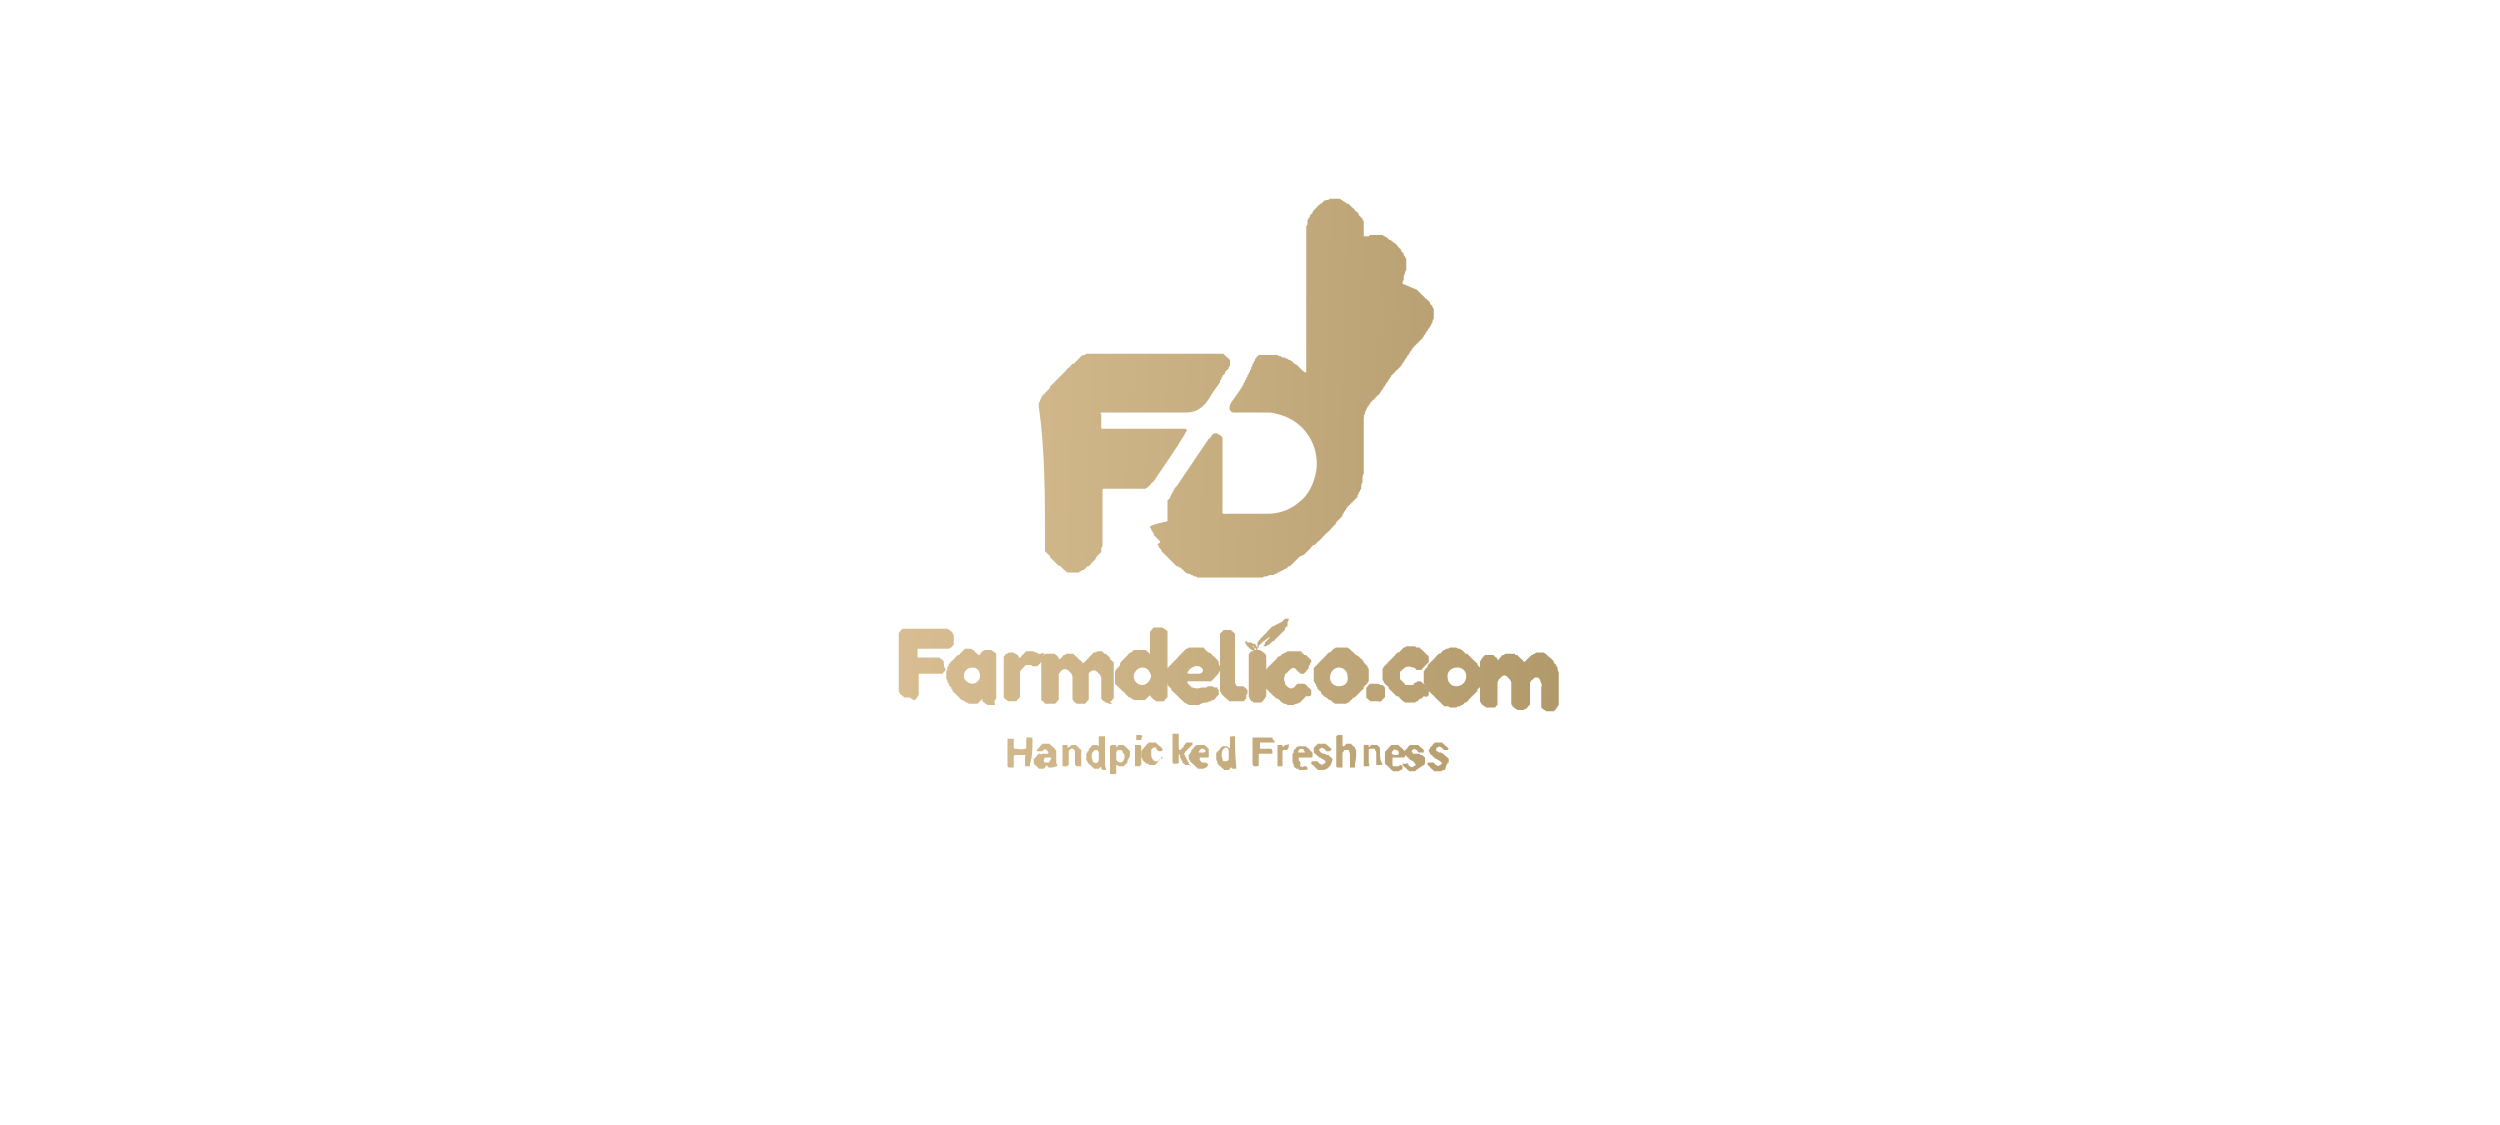 <?xml version="1.0" encoding="utf-8"?>
<!-- Generator: Adobe Illustrator 21.0.0, SVG Export Plug-In . SVG Version: 6.00 Build 0)  -->
<svg version="1.1" id="Layer_1" xmlns="http://www.w3.org/2000/svg" xmlns:xlink="http://www.w3.org/1999/xlink" x="0px" y="0px"
	 viewBox="0 0 200 90" style="enable-background:new 0 0 200 90;" xml:space="preserve">
<style type="text/css">
	.st0{fill:url(#SVGID_1_);}
	.st1{fill:url(#SVGID_2_);}
	.st2{fill:url(#SVGID_3_);}
	.st3{fill:url(#SVGID_4_);}
	.st4{fill:url(#SVGID_5_);}
	.st5{fill:url(#SVGID_6_);}
	.st6{fill:url(#SVGID_7_);}
	.st7{fill:url(#SVGID_8_);}
	.st8{fill:url(#SVGID_9_);}
	.st9{fill:url(#SVGID_10_);}
	.st10{fill:url(#SVGID_11_);}
	.st11{fill:url(#SVGID_12_);}
	.st12{fill:url(#SVGID_13_);}
	.st13{fill:url(#SVGID_14_);}
	.st14{fill:url(#SVGID_15_);}
	.st15{fill:url(#SVGID_16_);}
	.st16{fill:url(#SVGID_17_);}
	.st17{fill:url(#SVGID_18_);}
	.st18{fill:url(#SVGID_19_);}
	.st19{fill:url(#SVGID_20_);}
	.st20{fill:url(#SVGID_21_);}
	.st21{fill:url(#SVGID_22_);}
	.st22{fill:url(#SVGID_23_);}
	.st23{fill:url(#SVGID_24_);}
	.st24{fill:url(#SVGID_25_);}
	.st25{fill:url(#SVGID_26_);}
	.st26{fill:url(#SVGID_27_);}
	.st27{fill:url(#SVGID_28_);}
	.st28{fill:url(#SVGID_29_);}
	.st29{fill:url(#SVGID_30_);}
	.st30{fill:url(#SVGID_31_);}
	.st31{fill:url(#SVGID_32_);}
	.st32{fill:url(#SVGID_33_);}
	.st33{fill:url(#SVGID_34_);}
	.st34{fill:url(#SVGID_35_);}
	.st35{fill:url(#SVGID_36_);}
	.st36{fill:url(#SVGID_37_);}
	.st37{fill:url(#SVGID_38_);}
	.st38{fill:url(#SVGID_39_);}
</style>
<g>
	<linearGradient id="SVGID_1_" gradientUnits="userSpaceOnUse" x1="34.743" y1="51.982" x2="181.389" y2="55.739">
		<stop  offset="0" style="stop-color:#EACFA4"/>
		<stop  offset="0.163" style="stop-color:#E0C69A"/>
		<stop  offset="0.442" style="stop-color:#C5AC7F"/>
		<stop  offset="0.801" style="stop-color:#9A8453"/>
		<stop  offset="0.996" style="stop-color:#806B38"/>
	</linearGradient>
	<path class="st0" d="M124.7,53.8C124.7,53.8,124.6,53.7,124.7,53.8c-0.1-0.2-0.1-0.3-0.1-0.4c0,0,0,0,0,0c-0.1-0.1-0.1-0.1-0.1-0.2
		c0,0-0.1-0.1-0.1-0.1l0,0l0,0c0,0,0,0,0,0c0,0-0.1-0.1-0.1-0.1c0,0,0,0,0-0.1c-0.1-0.1-0.2-0.2-0.3-0.3l0,0l0,0c0,0-0.1,0-0.1-0.1
		c-0.1,0-0.1,0-0.1-0.1l0,0c-0.1,0-0.1,0-0.1-0.1c-0.1,0-0.1,0-0.2-0.1c0,0,0,0,0,0c0,0,0,0-0.1,0c-0.1,0-0.3,0-0.4,0c0,0,0,0,0,0
		c0,0,0,0,0,0c0,0,0,0-0.1,0c-0.1,0.1-0.1,0.1-0.2,0.1c0,0-0.1,0.1-0.1,0.1c0,0,0,0-0.1,0c0,0,0,0,0.1,0l0,0c0,0,0,0-0.1,0
		c0,0,0,0,0,0c0,0,0,0.1-0.1,0.1c0,0,0,0.1-0.1,0.1l0,0l0,0c0,0.1-0.1,0.1-0.2,0.2l0,0c0,0,0,0.1-0.1,0.1l0,0l0,0c0,0.1,0,0.1-0.1,0
		c0,0-0.1,0-0.1-0.1l0,0l0,0c0,0-0.1-0.1-0.1-0.1c0,0-0.1,0-0.1-0.1c0,0-0.1,0-0.1-0.1c0,0-0.1,0-0.1-0.1l0,0l0,0c0,0-0.1,0-0.1,0
		c-0.1,0-0.1,0-0.1-0.1h0c0,0,0,0,0,0c-0.1,0-0.1,0-0.1,0c0,0,0,0,0,0c0,0,0,0,0,0c-0.2,0-0.4,0-0.6,0c0,0,0,0,0,0
		c0,0-0.1,0-0.2,0.1c0,0,0,0-0.1,0l0,0l0,0c0,0-0.1,0.1-0.1,0.1c0,0,0,0.1-0.1,0.1c0,0,0,0.1-0.1,0.1c0,0,0,0.1,0,0.1
		c0,0-0.1,0-0.1,0c0,0,0,0,0-0.1c0,0,0,0,0,0c0,0-0.1-0.1-0.1-0.1c0,0-0.1,0-0.1-0.1l0,0l0,0l0,0c-0.1,0-0.1,0-0.1-0.1c0,0,0,0,0,0
		c0,0,0,0-0.1,0c-0.2,0-0.4,0-0.6,0c0,0,0,0,0,0c0,0-0.1,0.1-0.1,0.1c0,0,0,0-0.1,0.1c0,0,0,0.1-0.1,0.1c0,0.1,0,0.1-0.1,0.2
		c0,0,0,0,0,0c0,0,0,0.1,0,0.1c0,0.3,0,0.6,0,1c0,0.7,0,1.4,0,2.1c0,0,0,0,0,0c0,0.1,0.1,0.1,0.1,0.2c0,0,0,0,0.1,0.1
		c0,0,0.1,0,0.1,0.1c0.1,0,0.1,0,0.2,0.1c0,0,0,0,0,0l0,0l0,0c0.2,0,0.3,0,0.5,0c0,0,0,0,0,0c0.1,0,0.1,0,0.2,0l0,0
		c0,0,0.1-0.1,0.1-0.1c0,0,0-0.1,0.1-0.1c0-0.1,0-0.2,0-0.2c0,0,0,0,0,0c0-0.5,0-1,0-1.5c0-0.1,0-0.2,0.1-0.3c0,0,0,0,0,0
		c0-0.1,0-0.1,0.1-0.1c0,0,0-0.1,0.1-0.1c0-0.1,0.1-0.1,0.1-0.1c0.1-0.1,0.2-0.1,0.3,0c0.1,0,0.1,0,0.1,0.1c0,0,0.1,0,0.1,0.1
		c0.1,0,0.1,0.1,0.1,0.1c0.1,0.1,0.1,0.2,0.1,0.3c0,0.4,0,0.8,0,1.1c0,0.1,0,0.3,0,0.4c0,0,0,0.1,0,0.1c0,0.1,0.1,0.1,0.1,0.2l0,0
		c0,0,0.1,0.1,0.1,0.1c0,0,0.1,0,0.1,0.1c0.1,0,0.1,0,0.2,0.1c0,0,0,0,0,0l0,0l0,0c0.2,0,0.3,0,0.5,0l0,0l0,0
		c0.1-0.1,0.1-0.1,0.2-0.1c0,0,0,0,0.1-0.1c0,0,0-0.1,0.1-0.1c0,0,0,0,0,0c0,0,0,0,0,0c0,0,0,0,0,0c0-0.1,0-0.1,0.1-0.1c0,0,0,0,0,0
		c0,0,0-0.1,0-0.1l0,0c0-0.5,0-1.1,0-1.6c0-0.1,0-0.2,0.1-0.2c0-0.1,0-0.1,0.1-0.1c0,0,0-0.1,0.1-0.1c0-0.1,0.1-0.1,0.1-0.1l0,0l0,0
		c0.1,0,0.1,0,0.2,0c0,0,0,0,0,0l0,0l0,0c0.1,0,0.1,0,0.1,0.1c0,0,0.1,0,0.1,0.1c0,0,0.1,0,0,0.1l0,0c0,0,0,0,0,0
		c0.1,0.1,0.1,0.1,0.1,0.2v0c0,0,0,0,0,0c0.1,0.1,0,0.2,0,0.3c0,0.3,0,0.7,0,1c0,0.2,0,0.4,0,0.6c0,0,0.1,0.1,0.1,0.1
		c0,0,0.1,0,0.1,0.1c0.1,0,0.1,0,0.2,0.1c0.2,0,0.4,0,0.6,0l0,0l0,0c0,0,0.1-0.1,0.1-0.1c0,0,0,0,0.1-0.1c0,0,0-0.1,0.1-0.1
		c0-0.1,0-0.1,0.1-0.2c0,0,0,0,0,0c0,0,0,0,0,0c0-0.6,0-1.3,0-1.9C124.7,53.9,124.7,53.8,124.7,53.8z"/>
	<linearGradient id="SVGID_2_" gradientUnits="userSpaceOnUse" x1="34.723" y1="52.781" x2="181.369" y2="56.538">
		<stop  offset="0" style="stop-color:#EACFA4"/>
		<stop  offset="0.163" style="stop-color:#E0C69A"/>
		<stop  offset="0.442" style="stop-color:#C5AC7F"/>
		<stop  offset="0.801" style="stop-color:#9A8453"/>
		<stop  offset="0.996" style="stop-color:#806B38"/>
	</linearGradient>
	<path class="st1" d="M88.9,56.1C88.9,56,88.9,56,88.9,56.1L88.9,56.1L88.9,56.1C89,56,89,56,89,56c0-0.1,0-0.1,0.1-0.1v0l0,0l0,0
		c0-0.7,0-1.4,0-2.2c0-0.1,0-0.1,0-0.2c0,0,0,0,0-0.1c0,0,0,0,0,0c0-0.1,0-0.1,0-0.2c0,0,0,0,0,0c0,0,0-0.1,0-0.2
		c0,0-0.1-0.1-0.1-0.1l0,0c0,0-0.1-0.1-0.1-0.1c-0.1,0-0.1-0.1-0.1-0.2c0,0-0.1,0-0.1-0.1c0,0-0.1,0-0.1-0.1c0,0-0.1,0-0.1-0.1l0,0
		c0,0-0.1,0-0.1,0c-0.1,0-0.1,0-0.1-0.1c-0.1,0-0.1,0-0.1-0.1c0,0,0,0,0,0l0,0l0,0c-0.1,0-0.2,0-0.3,0c0,0,0,0,0,0c0,0-0.1,0-0.1,0
		c-0.1,0.1-0.2,0.1-0.3,0.1c0,0-0.1,0.1-0.1,0.1c0,0-0.1,0.1-0.1,0.1c0,0-0.1,0.1-0.1,0.1c0,0,0,0-0.1,0.1c0,0,0,0.1-0.1,0.1l0,0
		l0,0c0,0,0,0.1-0.1,0.1l0,0c0,0,0,0.1-0.1,0.1l0,0c0,0,0,0.1-0.1,0.1c-0.1,0.1-0.1,0.1-0.1,0l0,0l0,0l0,0c0,0-0.1-0.1-0.1-0.1
		c0,0,0,0-0.1-0.1c0,0-0.1,0-0.1-0.1c0,0-0.1,0-0.1-0.1c0,0-0.1,0-0.1-0.1c-0.1,0-0.1,0-0.1-0.1l0,0c-0.1,0-0.1,0-0.1-0.1
		c0,0,0,0,0,0c0,0,0,0,0,0c-0.1,0-0.2,0-0.2,0c0,0,0,0,0,0c-0.1,0-0.1,0-0.2,0c0,0,0,0,0,0c-0.1,0-0.1,0-0.2,0c0,0-0.1,0.1-0.1,0.1
		c0,0,0,0-0.1,0l0,0l0,0c0,0-0.1,0.1-0.1,0.1c0,0,0,0.1-0.1,0.1c0,0,0,0.1-0.1,0.1c0,0,0,0.1-0.1,0c0,0,0-0.1,0-0.1h0c0,0,0,0,0,0
		c0,0,0,0,0,0c0,0,0,0,0,0c0,0-0.1-0.1-0.1-0.1l0,0l0,0c0,0-0.1-0.1-0.1-0.1c0,0-0.1,0-0.1-0.1c-0.1,0-0.2,0-0.3,0c0,0,0,0-0.1,0
		c-0.1,0-0.1,0-0.2,0c0,0,0,0,0,0c-0.1,0-0.2,0-0.2,0c0,0-0.1,0.1-0.1,0.1c0,0,0,0.1-0.1,0.1c0,0.1,0,0.1-0.1,0.1c0,0,0,0,0,0
		c0,0,0,0,0,0c0,1,0,1.9,0,2.9c0,0.2,0,0.3,0,0.5c0,0,0.1,0.1,0.1,0.1c0,0,0.1,0,0.1,0.1c0,0,0.1,0,0.1,0.1c0.3,0,0.5,0,0.8,0
		c0,0,0.1-0.1,0.1-0.1c0,0,0,0,0.1-0.1c0,0,0-0.1,0.1-0.1c0-0.5,0-1.1,0-1.6c0-0.1,0-0.3,0-0.4c0,0,0,0,0,0c0,0,0,0,0,0
		c0-0.1,0-0.1,0.1-0.2v0c0,0,0,0,0,0c0,0,0-0.1,0.1-0.1c0,0,0-0.1,0.1-0.1l0,0l0,0l0,0h0h0c0.1-0.1,0.3-0.1,0.4,0l0,0l0,0l0,0
		c0,0,0.1,0,0.1,0.1c0,0,0.1,0,0.1,0.1c0.1,0,0.1,0.1,0.1,0.1c0,0,0,0,0,0c0.1,0.1,0.1,0.2,0.1,0.4c0,0.5,0,1.1,0,1.6c0,0,0,0,0,0
		c0,0,0,0.1,0.1,0.2c0,0,0,0,0.1,0.1c0,0,0.1,0,0.1,0.1c0.1,0,0.2,0,0.3,0c0,0,0,0,0,0c0,0,0.1,0,0.1,0c0,0,0,0,0,0
		c0.1,0,0.2,0,0.3,0c0,0,0.1-0.1,0.1-0.1c0,0,0-0.1,0.1-0.1c0,0,0-0.1,0.1-0.1c0-0.5,0-1,0-1.5c0-0.1,0-0.2,0-0.3c0,0,0,0,0,0
		c0,0,0-0.1,0-0.1c0-0.1,0-0.1,0-0.2c0-0.1,0-0.1,0.1-0.1c0,0,0-0.1,0.1-0.1l0,0l0,0c0.1-0.1,0.3-0.1,0.4,0l0,0l0,0l0,0
		c0,0,0.1,0,0.1,0.1c0,0,0.1,0,0.1,0.1c0.1,0,0.1,0.1,0.1,0.1c0.1,0.1,0.1,0.2,0.1,0.3c0,0.5,0,1.1,0,1.6c0,0,0,0,0,0
		c0,0,0.1,0.1,0.1,0.1l0,0c0,0,0.1,0.1,0.1,0.1c0,0,0.1,0,0.1,0.1c0.1,0,0.2,0,0.3,0.1c0,0,0,0,0,0c0.1,0,0.2,0,0.3,0c0,0,0,0,0,0
		C88.7,56.1,88.8,56.1,88.9,56.1L88.9,56.1L88.9,56.1z"/>
	<linearGradient id="SVGID_3_" gradientUnits="userSpaceOnUse" x1="34.75" y1="51.712" x2="181.397" y2="55.469">
		<stop  offset="0" style="stop-color:#EACFA4"/>
		<stop  offset="0.163" style="stop-color:#E0C69A"/>
		<stop  offset="0.442" style="stop-color:#C5AC7F"/>
		<stop  offset="0.801" style="stop-color:#9A8453"/>
		<stop  offset="0.996" style="stop-color:#806B38"/>
	</linearGradient>
	<path class="st2" d="M93.1,56.1c0,0,0.1-0.1,0.1-0.1c0,0,0-0.1,0.1-0.1c0,0,0-0.1,0.1-0.1c0-0.2,0-0.5,0-0.7c0-1.4,0-2.7,0-4.1
		c0-0.2,0-0.3,0-0.5c0,0-0.1-0.1-0.1-0.1c0,0-0.1,0-0.1-0.1c-0.1,0-0.1,0-0.2-0.1c0,0,0,0,0,0c0,0,0,0-0.1,0c-0.2,0-0.4,0-0.6,0l0,0
		c0,0,0,0,0,0c0,0-0.1,0.1-0.1,0.1c0,0-0.1,0.1-0.1,0.1c0,0.1,0,0.1-0.1,0.1l0,0c0,0,0,0,0,0c0,0.6,0,1.1,0,1.7c0,0,0,0.1,0,0.1
		c0,0-0.1,0-0.1-0.1h0h0h0c0,0,0,0,0,0c0,0-0.1,0-0.1-0.1c-0.1,0-0.1,0-0.1-0.1c-0.1,0-0.1,0-0.2,0c0,0,0,0,0,0c-0.2,0-0.4,0-0.6,0
		c0,0,0,0,0,0c0,0-0.1,0-0.2,0c0,0,0,0,0,0c0,0-0.1,0.1-0.1,0.1c0,0-0.1,0.1-0.1,0.1c0,0,0,0-0.1,0l0,0l0,0c0,0-0.1,0.1-0.1,0.1
		c0,0,0,0-0.1,0.1c0,0,0,0.1-0.1,0.1c0,0,0,0.1-0.1,0.1c0,0,0,0.1-0.1,0.1c0,0,0,0.1-0.1,0.1c0,0,0,0.1-0.1,0.1
		c0,0.1-0.1,0.1-0.1,0.2c0,0,0,0.1,0,0.1c0,0,0,0.1-0.1,0.1c0,0.1,0,0.1-0.1,0.1c0,0,0,0,0,0c0,0,0,0,0,0c0,0.1,0,0.1-0.1,0.1l0,0
		c0,0,0,0,0,0c0,0.1,0,0.1-0.1,0.2c0,0,0,0,0,0l0,0l0,0c0,0.2,0,0.4,0,0.6c0,0,0,0,0,0c0,0,0,0,0,0c0,0.1,0,0.2,0,0.2c0,0,0,0,0,0
		c0,0,0,0.1,0,0.2c0,0,0.1,0.1,0.1,0.1c0,0,0.1,0.1,0.1,0.1c0,0,0.1,0.1,0.1,0.1c0,0,0,0,0.1,0.1c0,0,0.1,0,0.1,0.1l0,0l0,0
		c0.1,0.1,0.3,0.2,0.4,0.4l0,0l0,0c0,0,0.1,0,0.1,0.1c0,0,0.1,0,0.1,0.1l0,0c0,0,0.1,0,0.1,0c0,0,0.1,0,0.1,0.1c0.1,0,0.1,0,0.2,0.1
		c0.3,0,0.6,0,0.9,0c0,0,0.1-0.1,0.1-0.1c0,0,0.1-0.1,0.1-0.1c0,0,0,0,0.1-0.1l0,0l0,0c0.1-0.1,0.1-0.1,0.2,0.1c0,0,0.1,0,0.1,0.1
		c0,0,0.1,0,0.1,0.1c0,0,0,0,0,0c0,0,0,0,0,0l0,0l0,0c0.1,0,0.1,0,0.2,0.1c0,0,0,0,0,0l0,0l0,0c0.1,0,0.2,0,0.3,0l0,0l0,0
		c0,0,0,0,0,0C92.9,56.1,93,56.1,93.1,56.1z M91.4,54.8c-0.4,0-0.7-0.3-0.7-0.7c0-0.3,0.3-0.7,0.7-0.7c0.4,0,0.6,0.3,0.7,0.7
		C92,54.5,91.7,54.8,91.4,54.8z"/>
	<linearGradient id="SVGID_4_" gradientUnits="userSpaceOnUse" x1="34.735" y1="52.282" x2="181.382" y2="56.039">
		<stop  offset="0" style="stop-color:#EACFA4"/>
		<stop  offset="0.163" style="stop-color:#E0C69A"/>
		<stop  offset="0.442" style="stop-color:#C5AC7F"/>
		<stop  offset="0.801" style="stop-color:#9A8453"/>
		<stop  offset="0.996" style="stop-color:#806B38"/>
	</linearGradient>
	<path class="st3" d="M75.5,52.9c0,0-0.1-0.1-0.1-0.1c0,0,0,0-0.1-0.1c-0.1,0-0.1,0-0.1-0.1h0c0,0,0,0,0,0c-0.5,0-1,0-1.5,0
		c-0.1,0-0.1,0-0.2,0c-0.1,0-0.1,0-0.1-0.1c0-0.2,0-0.4,0-0.6c0,0,0,0,0,0l0,0l0,0c0.1,0,0.2,0,0.3,0c0.6,0,1.2,0,1.8,0
		c0.1,0,0.2,0,0.4,0c0.1,0,0.1-0.1,0.2-0.1c0,0,0.1-0.1,0.1-0.1c0,0,0-0.1,0.1-0.1l0,0l0,0l0,0c0-0.1,0-0.1,0-0.2c0,0,0,0,0,0
		c0,0,0,0,0-0.1c0-0.1,0-0.3,0-0.4c0,0,0-0.1,0-0.1c-0.1-0.1-0.1-0.1-0.1-0.2c0,0,0,0-0.1-0.1c0,0-0.1,0-0.1-0.1
		c-0.1,0-0.1,0-0.2-0.1c0,0,0,0,0,0c0,0,0,0-0.1,0c-0.6,0-1.2,0-1.8,0c-0.6,0-1.1,0-1.7,0c0,0,0,0,0,0c0,0-0.1,0.1-0.1,0.1l0,0l0,0
		c0,0-0.1,0.1-0.1,0.1c0,0,0,0.1-0.1,0.1c0,0.1,0,0.2,0,0.2c0,0,0,0,0,0c0,0.1,0,0.2,0,0.2c0,0.4,0,0.8,0,1.2c0,0.9,0,1.9,0,2.8
		c0,0.1,0,0.2,0,0.2l0,0l0,0c0,0,0,0.1,0,0.1c0,0.1,0.1,0.1,0.1,0.2c0,0,0,0,0.1,0.1c0,0,0.1,0,0.1,0.1l0,0l0,0l0,0
		c0.1,0,0.1,0,0.1,0.1c0,0,0,0,0,0l0,0l0,0c0.2,0,0.3,0,0.5,0l0,0l0,0C73,56,73.1,56,73.2,56c0,0,0,0,0.1-0.1c0,0,0-0.1,0.1-0.1l0,0
		c0-0.1,0-0.1,0.1-0.2c0,0,0,0,0,0c0,0,0-0.1,0-0.1c0-0.5,0-1,0-1.5c0-0.1,0-0.1,0.1-0.1c0.3,0,0.6,0,0.9,0c0.3,0,0.6,0,0.9,0l0,0
		l0,0l0,0l0,0c0,0,0-0.1,0.1-0.1c0,0,0-0.1,0.1-0.1c0-0.1,0-0.1,0.1-0.1v0c0,0,0,0,0,0C75.5,53.4,75.5,53.2,75.5,52.9
		C75.5,52.9,75.5,52.9,75.5,52.9z"/>
	<linearGradient id="SVGID_5_" gradientUnits="userSpaceOnUse" x1="34.718" y1="52.961" x2="181.363" y2="56.718">
		<stop  offset="0" style="stop-color:#EACFA4"/>
		<stop  offset="0.163" style="stop-color:#E0C69A"/>
		<stop  offset="0.442" style="stop-color:#C5AC7F"/>
		<stop  offset="0.801" style="stop-color:#9A8453"/>
		<stop  offset="0.996" style="stop-color:#806B38"/>
	</linearGradient>
	<path class="st4" d="M79.6,56C79.6,56,79.7,56,79.6,56c0.1-0.1,0.1-0.1,0.1-0.2c0-0.3,0-0.7,0-1c0-0.6,0-1.3,0-1.9
		c0-0.2,0-0.4,0-0.6c0,0-0.1-0.1-0.1-0.1c0,0-0.1,0-0.1-0.1c-0.1,0-0.1,0-0.2-0.1c0,0,0,0,0,0c-0.1,0-0.1,0-0.2,0
		c-0.1,0-0.1,0-0.2,0c0,0-0.1,0-0.1,0c-0.1,0-0.1,0.1-0.2,0.1c0,0-0.1,0.1-0.1,0.1c0,0,0,0.1-0.1,0.1l0,0l0,0l0,0
		c0,0.1,0,0.1-0.1,0.1c0,0,0,0,0,0l0,0c0,0-0.1,0-0.1-0.1l0,0c0,0-0.1,0-0.1-0.1c-0.1,0-0.1,0-0.1-0.1c-0.1,0-0.1,0-0.1-0.1l0,0
		c0,0,0,0,0,0c-0.1,0-0.1,0-0.2-0.1c0,0,0,0,0,0c-0.1,0-0.2,0-0.3,0c0,0,0,0,0,0c-0.1,0-0.1,0-0.2,0c0,0,0,0,0,0
		c0,0-0.1,0.1-0.1,0.1c0,0-0.1,0.1-0.1,0.1c0,0-0.1,0.1-0.1,0.1c0,0,0,0-0.1,0.1h0h0l0,0c0,0.1-0.1,0.1-0.2,0.1c0,0,0,0.1-0.1,0.1
		c0,0,0,0.1-0.1,0.1c0,0,0,0.1-0.1,0.1c0,0,0,0.1-0.1,0.1c0,0,0,0.1-0.1,0.1l0,0c0,0,0,0.1-0.1,0.1c0,0.1,0,0.1-0.1,0.1l0,0l0,0l0,0
		c0,0,0,0.1,0,0.1c0,0.1,0,0.1-0.1,0.1c0,0,0,0,0,0c0,0,0,0,0,0c0,0.1,0,0.1,0,0.1c0,0.1,0,0.2-0.1,0.3c0,0,0,0,0,0c0,0,0,0,0,0
		c0,0.2,0,0.4,0,0.6c0,0,0,0,0,0c0.1,0.1,0.1,0.2,0.1,0.3c0.1,0,0.1,0.1,0.1,0.2c0,0,0.1,0.1,0.1,0.1c0,0,0.1,0.1,0.1,0.1
		c0,0,0,0,0,0.1c0.1,0,0.1,0.1,0.1,0.2c0,0,0.1,0,0.1,0.1c0,0,0.1,0,0.1,0.1c0,0,0.1,0,0.1,0.1c0,0,0.1,0,0.1,0.1c0,0,0.1,0,0.1,0.1
		c0,0,0.1,0,0.1,0.1c0,0,0.1,0,0.1,0.1c0,0,0.1,0,0.1,0c0,0,0.1,0,0.1,0.1c0.1,0,0.1,0,0.2,0.1c0,0,0,0,0,0l0,0c0.1,0,0.1,0,0.2,0.1
		c0,0,0,0,0,0l0,0l0,0c0.2,0,0.3,0,0.5,0c0,0,0,0,0,0c0.1,0,0.1,0,0.2,0c0,0,0.1-0.1,0.1-0.1c0,0,0.1-0.1,0.1-0.1c0,0,0,0,0.1-0.1
		c0,0,0,0,0,0c0.1-0.1,0.1-0.1,0.1,0.1c0,0,0,0,0.1,0.1c0,0,0.1,0,0.1,0.1c0.1,0,0.1,0,0.2,0.1c0,0,0,0,0,0l0,0l0,0
		c0.2,0,0.4,0,0.6,0C79.5,56,79.6,56,79.6,56z M77.8,54.7c-0.3,0-0.7-0.3-0.7-0.6c0-0.4,0.3-0.7,0.7-0.7c0.4,0,0.6,0.3,0.6,0.7
		C78.4,54.4,78.1,54.7,77.8,54.7z"/>
	<linearGradient id="SVGID_6_" gradientUnits="userSpaceOnUse" x1="34.727" y1="52.599" x2="181.375" y2="56.356">
		<stop  offset="0" style="stop-color:#EACFA4"/>
		<stop  offset="0.163" style="stop-color:#E0C69A"/>
		<stop  offset="0.442" style="stop-color:#C5AC7F"/>
		<stop  offset="0.801" style="stop-color:#9A8453"/>
		<stop  offset="0.996" style="stop-color:#806B38"/>
	</linearGradient>
	<path class="st5" d="M96.6,56.2c0.1-0.1,0.2-0.1,0.3-0.1c0-0.1,0.1-0.1,0.2-0.1c0,0,0.1-0.1,0.1-0.1c0,0,0,0,0.1-0.1
		c0,0,0-0.1,0.1-0.1c0,0,0-0.1,0.1-0.1c0,0,0,0,0,0c0,0,0,0,0,0c0-0.1,0-0.3,0-0.4l0,0l0,0c0,0-0.1-0.1-0.1-0.1c0,0,0,0,0-0.1l0,0
		l0,0C97.1,55,97.1,55,97,54.9c-0.1,0-0.2,0-0.4,0l0,0l0,0c0,0.1-0.1,0.1-0.2,0.1C96.4,55,96.3,55,96.2,55c0,0,0,0-0.1,0
		c-0.2,0.1-0.4,0.1-0.7,0h0c0,0,0,0,0,0c-0.1,0-0.1,0-0.1-0.1c-0.1,0-0.1,0-0.1-0.1c-0.1,0-0.2-0.1-0.2-0.2l0,0l0,0l0,0l0,0
		c0-0.1,0-0.1,0-0.1c0.1,0,0.2,0,0.2,0c0.6,0,1.1,0,1.7,0c0,0,0.1-0.1,0.1-0.1v0c0,0,0.1-0.1,0.1-0.1c0,0,0,0,0.1-0.1
		c0,0,0-0.1,0.1-0.1c0,0,0-0.1,0.1-0.1c0-0.1,0-0.1,0.1-0.1l0,0c0,0,0,0,0,0c0-0.1,0-0.2,0.1-0.2c0,0,0,0,0,0c0,0,0-0.1,0-0.1
		c0-0.1,0-0.1,0-0.2c0,0,0-0.1,0-0.1c-0.1-0.1-0.1-0.2-0.1-0.3c0,0,0,0,0,0c0,0,0-0.1-0.1-0.2c0,0-0.1-0.1-0.1-0.1
		c0,0-0.1-0.1-0.1-0.1c0,0,0,0-0.1-0.1c0,0-0.1,0-0.1-0.1c0,0,0,0,0,0c0,0,0,0,0,0l0,0c-0.1-0.1-0.2-0.2-0.3-0.2l0,0l0,0
		c0,0-0.1,0-0.1-0.1c-0.1,0-0.1,0-0.1-0.1c-0.1,0-0.1,0-0.1-0.1l0,0c-0.1,0-0.1,0-0.1-0.1l0,0c0,0,0,0,0,0c-0.1,0-0.1,0-0.2,0
		c0,0,0,0,0,0c0,0,0,0-0.1,0c-0.3,0-0.6,0-0.9,0l0,0c0,0,0,0,0,0c-0.1,0.1-0.1,0.1-0.2,0.1c0,0,0,0,0,0s0,0,0,0c0,0,0,0,0,0
		c0,0-0.1,0.1-0.1,0.1l0,0l0,0c0,0-0.1,0.1-0.1,0.1l0,0l0,0c0,0-0.1,0.1-0.1,0.1l0,0l0,0l0,0c0,0-0.1,0.1-0.1,0.1c0,0,0,0-0.1,0.1
		l0,0l0,0c0,0-0.1,0.1-0.1,0.1c0,0,0,0-0.1,0.1c0,0,0,0.1-0.1,0.1c0,0,0,0.1-0.1,0.1c0,0,0,0.1-0.1,0.1c0,0,0,0.1-0.1,0.1l0,0
		c0,0,0,0.1-0.1,0.1c0,0.1,0,0.1-0.1,0.1l0,0c0,0.1,0,0.1-0.1,0.1l0,0l0,0l0,0c0,0.1,0,0.1-0.1,0.1c0,0.1,0,0.1-0.1,0.2
		c0,0.1,0,0.2,0,0.3c0,0,0,0,0,0c0,0,0,0,0,0c0,0.2,0,0.3,0,0.5c0,0,0,0,0,0c0,0,0,0,0,0c0,0.1,0,0.2,0,0.2c0,0,0,0,0,0
		c0.1,0.1,0.1,0.1,0.1,0.2c0,0,0.1,0.1,0.1,0.1c0,0,0.1,0.1,0.1,0.1c0,0,0.1,0.1,0.1,0.1c0,0,0,0,0,0.1c0,0,0,0,0-0.1c0,0,0,0,0,0
		c0,0,0,0,0,0.1l0,0c0,0,0.1,0.1,0.1,0.1c0,0,0,0,0.1,0.1c0,0,0.1,0,0.1,0.1l0,0c0,0,0.1,0,0.1,0.1l0,0c0,0,0.1,0,0.1,0.1l0,0
		c0,0,0.1,0,0.1,0.1c0,0,0.1,0,0.1,0.1c0,0,0.1,0,0.1,0.1c0.1,0,0.1,0,0.1,0.1c0.1,0,0.1,0,0.1,0.1c0.1,0,0.1,0,0.2,0.1c0,0,0,0,0,0
		l0,0l0,0c0.1,0,0.1,0,0.2,0.1c0,0,0,0,0,0l0,0l0,0c0.1,0,0.3,0,0.4,0c0,0,0,0,0.1,0c0.1,0,0.1,0,0.2,0c0,0,0.1,0,0.1,0
		C96.2,56.2,96.4,56.2,96.6,56.2z M95,53.8c0.1-0.3,0.6-0.6,0.9-0.5c0.1,0,0.2,0.1,0.3,0.2c0.1,0.2,0,0.3-0.2,0.4
		c-0.1,0-0.2,0-0.3,0c-0.1,0-0.1,0-0.2,0c0,0,0,0,0,0c-0.1,0-0.3,0-0.4,0C95,53.9,95,53.8,95,53.8z"/>
	<linearGradient id="SVGID_7_" gradientUnits="userSpaceOnUse" x1="34.74" y1="52.08" x2="181.387" y2="55.837">
		<stop  offset="0" style="stop-color:#EACFA4"/>
		<stop  offset="0.163" style="stop-color:#E0C69A"/>
		<stop  offset="0.442" style="stop-color:#C5AC7F"/>
		<stop  offset="0.801" style="stop-color:#9A8453"/>
		<stop  offset="0.996" style="stop-color:#806B38"/>
	</linearGradient>
	<path class="st6" d="M118.6,53.7c-0.1-0.1-0.1-0.1-0.1-0.2c0,0,0,0,0,0c0,0-0.1-0.1-0.1-0.1c0,0-0.1-0.1-0.1-0.1
		c0,0-0.1-0.1-0.1-0.1c0,0,0,0,0-0.1l0,0c0,0-0.1-0.1-0.1-0.1c0,0,0,0-0.1-0.1c0,0-0.1,0-0.1-0.1c0,0-0.1,0-0.1-0.1
		c0,0-0.1,0-0.1-0.1c0,0-0.1,0-0.1-0.1c0,0-0.1,0-0.1-0.1c0,0-0.1,0-0.1-0.1l0,0c0,0-0.1,0-0.1,0c-0.1,0-0.1,0-0.1-0.1
		c-0.1,0-0.1,0-0.1-0.1c-0.1,0-0.1,0-0.1-0.1c-0.1,0-0.1,0-0.2-0.1c0,0,0,0,0,0c0,0,0,0,0,0c-0.1,0-0.2,0-0.3-0.1c0,0,0,0,0,0
		c-0.2,0-0.3,0-0.5,0c-0.1,0.1-0.2,0.1-0.3,0.1l0,0l0,0c0,0,0,0,0,0c-0.1,0.1-0.1,0.1-0.2,0.1c0,0-0.1,0.1-0.1,0.1l0,0h0
		c0,0-0.1,0.1-0.1,0.1c0,0-0.1,0.1-0.1,0.1c0,0,0,0-0.1,0l0,0c0,0-0.1,0.1-0.1,0.1c0,0,0,0-0.1,0.1c0,0,0,0.1-0.1,0.1
		c0,0,0,0.1-0.1,0.1l0,0c0,0,0,0,0,0c0,0,0,0,0,0c0,0,0,0.1-0.1,0.1l0,0l0,0c0,0,0,0.1-0.1,0.1c0,0,0,0.1-0.1,0.1c0,0,0,0.1-0.1,0.1
		c0,0,0,0.1-0.1,0.1c0,0,0,0.1,0,0.1c0,0.1,0,0.1-0.1,0.1c0,0,0,0,0,0c0,0,0,0,0,0c0,0.1,0,0.1-0.1,0.1c0,0.1,0,0.1-0.1,0.2
		c0,0,0,0,0,0c0,0,0,0,0,0c0,0.1,0,0.2,0,0.3c0,0,0,0,0,0.1c0,0.1,0,0.1,0,0.2l0,0l0,0c0,0,0,0,0,0c0,0,0,0,0,0.1c0,0.1,0,0.2,0,0.3
		c0.1,0.1,0.1,0.1,0.1,0.2c0,0,0.1,0.1,0.1,0.1c0,0,0,0,0,0c0,0,0,0,0,0.1l0,0l0,0c0,0,0,0,0,0c0,0,0.1,0.1,0.1,0.1
		c0,0,0.1,0.1,0.1,0.1c0,0,0,0,0.1,0.1c0,0,0.1,0,0.1,0.1c0,0,0.1,0,0.1,0.1l0,0l0,0c0,0,0.1,0,0.1,0.1c0,0,0,0,0,0c0,0,0,0,0,0l0,0
		c0,0,0.1,0,0.1,0.1l0,0c0,0,0.1,0,0.1,0.1l0,0c0,0,0.1,0,0.1,0.1c0,0,0.1,0,0.1,0.1c0,0,0.1,0,0.1,0.1c0.1,0,0.1,0,0.1,0.1l0,0
		c0,0,0.1,0,0.1,0.1h0l0,0l0,0c0.1,0,0.1,0,0.1,0.1c0.1,0,0.1,0,0.2,0c0,0,0,0,0,0c0.1,0,0.2,0,0.3,0.1c0,0,0,0,0,0l0,0l0,0
		c0.2,0,0.3,0,0.5,0l0,0l0,0l0,0l0,0c0.1-0.1,0.2-0.1,0.3-0.1c0.1-0.1,0.1-0.1,0.2-0.1c0,0,0.1-0.1,0.1-0.1h0h0l0,0l0,0
		c0,0,0.1-0.1,0.1-0.1c0,0,0,0,0.1,0l0,0l0,0c0,0,0.1-0.1,0.1-0.1c0,0,0,0,0.1-0.1c0,0,0-0.1,0.1-0.1l0,0c0,0,0-0.1,0.1-0.1
		c0,0,0,0-0.1,0.1c0,0,0,0,0.1-0.1l0,0c0,0,0-0.1,0.1-0.1c0,0,0,0-0.1,0.1c0,0,0,0,0.1-0.1l0,0c0,0,0-0.1,0.1-0.1l0,0
		c0,0,0-0.1,0.1-0.1c0,0,0-0.1,0.1-0.1c0,0,0-0.1,0.1-0.1l0,0l0,0l0,0c0,0,0,0,0-0.1c0,0,0,0,0,0c0,0,0,0,0,0.1c0,0,0-0.1,0-0.1
		c0-0.1,0-0.1,0.1-0.1c0-0.1,0-0.1,0.1-0.1c0-0.1,0-0.1,0.1-0.1c0,0,0,0,0,0c0,0,0,0,0,0c0-0.1,0-0.1,0.1-0.2c0,0,0,0,0,0
		c0,0,0,0,0,0C118.6,54.3,118.6,54,118.6,53.7C118.6,53.8,118.6,53.7,118.6,53.7z M116.5,54.9c-0.4,0-0.7-0.3-0.7-0.8
		c0-0.4,0.3-0.7,0.8-0.7c0.4,0,0.7,0.3,0.7,0.7C117.3,54.6,116.9,54.9,116.5,54.9z"/>
	<linearGradient id="SVGID_8_" gradientUnits="userSpaceOnUse" x1="34.735" y1="52.292" x2="181.381" y2="56.049">
		<stop  offset="0" style="stop-color:#EACFA4"/>
		<stop  offset="0.163" style="stop-color:#E0C69A"/>
		<stop  offset="0.442" style="stop-color:#C5AC7F"/>
		<stop  offset="0.801" style="stop-color:#9A8453"/>
		<stop  offset="0.996" style="stop-color:#806B38"/>
	</linearGradient>
	<path class="st7" d="M108.1,56c0,0,0.1-0.1,0.1-0.1c0-0.1,0.1-0.1,0.2-0.1c0,0,0-0.1,0.1-0.1c0,0,0-0.1,0.1-0.1c0,0,0-0.1,0.1-0.1
		c0,0,0-0.1,0.1-0.1c0,0,0-0.1,0.1-0.1c0,0,0-0.1,0.1-0.1c0,0,0-0.1,0.1-0.1l0,0l0,0l0,0l0,0c0,0,0-0.1,0-0.1c0-0.1,0-0.1,0.1-0.1
		c0-0.1,0-0.1,0.1-0.1c0-0.1,0-0.1,0.1-0.1c0-0.1,0-0.1,0.1-0.2c0,0,0,0,0,0l0,0l0,0c0-0.1,0-0.3,0-0.4c0,0,0-0.1,0-0.1l0,0
		c0,0,0-0.1,0-0.1c0-0.1,0-0.3,0-0.4c-0.1-0.1-0.1-0.1-0.1-0.2l0,0l0,0c0,0-0.1-0.1-0.1-0.1c0,0-0.1-0.1-0.1-0.1
		c0,0-0.1-0.1-0.1-0.1c0,0,0,0,0-0.1c0,0-0.1,0-0.1-0.1c0,0,0,0,0,0l0,0l0,0c0,0-0.1-0.1-0.1-0.1c0,0-0.1,0-0.1-0.1
		c0,0-0.1,0-0.1-0.1c-0.1,0-0.1-0.1-0.2-0.1l0,0l0,0c0,0-0.1,0-0.1-0.1c0,0-0.1,0-0.1-0.1c0,0-0.1,0-0.1-0.1c-0.1,0-0.1,0-0.1-0.1
		c-0.1,0-0.1,0-0.1-0.1c-0.1,0-0.1,0-0.2-0.1c0,0,0,0,0,0c-0.1,0-0.2,0-0.2,0c0,0,0,0,0,0c0,0,0,0-0.1,0c-0.2,0-0.4,0-0.6,0
		c0,0,0,0,0,0c-0.1,0-0.1,0.1-0.2,0.1c0,0,0,0,0,0c0,0-0.1,0.1-0.1,0.1l0,0c0,0,0,0,0,0c0,0-0.1,0.1-0.1,0.1c0,0-0.1,0.1-0.1,0.1
		c0,0,0,0-0.1,0l0,0c0,0-0.1,0.1-0.1,0.1c0,0,0,0-0.1,0.1c0,0,0,0.1-0.1,0.1c0,0,0,0,0.1-0.1c0,0,0,0,0,0c0,0,0,0-0.1,0.1l0,0
		c0,0,0,0.1-0.1,0.1c0,0,0,0,0.1-0.1c0,0,0,0-0.1,0.1l0,0c0,0.1-0.1,0.1-0.2,0.2l0,0c0,0,0,0-0.1,0.1c0,0,0,0,0,0c0,0,0,0,0.1-0.1
		c0,0,0,0.1-0.1,0.1c0,0,0,0.1-0.1,0.1c0,0,0,0.1-0.1,0.1c0,0,0,0.1-0.1,0.1c0,0,0,0,0,0c0,0,0,0,0,0l0,0l0,0c0,0.1,0,0.1-0.1,0.1
		l0,0c0,0.1,0,0.1-0.1,0.1c0,0.1,0,0.1,0,0.2c0,0,0,0,0,0c0,0.3,0,0.6,0,0.9c0,0,0,0,0,0c0.1,0.1,0.1,0.1,0.1,0.2
		c0.1,0,0.1,0.1,0.1,0.2c0,0,0.1,0.1,0.1,0.1c0,0,0,0,0,0.1l0,0l0,0c0,0,0.1,0.1,0.1,0.1c0,0,0,0,0.1,0.1l0,0l0,0
		c0.1,0,0.1,0.1,0.1,0.2c0,0,0.1,0,0.1,0.1c0,0,0.1,0,0.1,0.1c0.1,0,0.1,0.1,0.2,0.1l0,0l0,0l0,0c0,0,0.1,0,0.1,0.1
		c0,0,0.1,0,0.1,0.1l0,0c0,0,0.1,0,0.1,0c0.1,0,0.1,0,0.1,0.1c0,0,0,0,0,0l0,0l0,0c0.1,0,0.1,0,0.1,0.1c0.1,0,0.1,0,0.2,0.1
		c0,0,0,0,0,0l0,0l0,0c0.3,0,0.6,0,0.9,0c0.1-0.1,0.1-0.1,0.2-0.1l0,0l0,0c0,0,0.1-0.1,0.1-0.1C108,56,108.1,56,108.1,56z
		 M107.1,54.9c-0.4,0-0.7-0.3-0.7-0.7c0-0.4,0.3-0.8,0.7-0.8c0.4,0,0.7,0.3,0.7,0.7C107.9,54.6,107.6,54.9,107.1,54.9z"/>
	<linearGradient id="SVGID_9_" gradientUnits="userSpaceOnUse" x1="34.738" y1="52.17" x2="181.385" y2="55.927">
		<stop  offset="0" style="stop-color:#EACFA4"/>
		<stop  offset="0.163" style="stop-color:#E0C69A"/>
		<stop  offset="0.442" style="stop-color:#C5AC7F"/>
		<stop  offset="0.801" style="stop-color:#9A8453"/>
		<stop  offset="0.996" style="stop-color:#806B38"/>
	</linearGradient>
	<path class="st8" d="M114.3,55.6c0-0.1,0-0.2,0-0.4c0,0-0.1-0.1-0.1-0.1c-0.1,0-0.1-0.1-0.1-0.2c0,0-0.1,0-0.1-0.1
		c0,0-0.1,0-0.1-0.1c0,0-0.1,0-0.1-0.1c-0.1,0-0.1-0.1-0.2-0.1c0,0,0,0,0,0c0,0,0,0,0,0c-0.1,0-0.1,0-0.2,0c0,0,0,0,0,0
		c0,0-0.1,0.1-0.1,0.1c0,0,0,0-0.1,0l0,0l0,0c0,0-0.1,0.1-0.1,0.1c0,0.1-0.1,0.1-0.2,0.1c-0.1,0-0.2,0-0.3,0c-0.1,0-0.1,0-0.1,0
		c-0.1,0-0.1,0-0.1-0.1c0,0-0.1,0-0.1-0.1c0,0-0.1,0-0.1-0.1c0,0-0.1,0-0.1-0.1c0,0,0,0,0.1,0.1c0,0,0,0,0,0c0,0,0,0-0.1-0.1l0,0
		c-0.1,0-0.1-0.1-0.1-0.2c0,0,0,0,0,0c0-0.1,0-0.1,0-0.2c0,0,0,0,0,0c0,0,0,0,0-0.1c0-0.1,0-0.1,0-0.1c0-0.1,0-0.1,0.1-0.1
		c0,0,0-0.1,0.1-0.1c0,0,0-0.1,0.1-0.1l0,0l0,0c0,0,0.1-0.1,0.1-0.1l0,0c0.2-0.1,0.4-0.1,0.6,0c0,0,0,0,0,0c0,0,0.1,0,0.1,0
		c0,0,0.1,0,0.1,0.1c0.1,0,0.1,0,0.1,0.1c0.1,0,0.2,0,0.4,0l0,0l0,0l0,0c0,0,0.1-0.1,0.1-0.1c0,0,0-0.1,0.1-0.1c0,0,0-0.1,0.1-0.1
		c0,0,0-0.1,0.1-0.1c0,0,0-0.1,0.1-0.1c0,0,0-0.1,0.1-0.1c0,0,0,0,0,0c0,0,0,0,0,0c0,0,0,0,0,0c0,0,0-0.1,0-0.1l0,0c0,0,0,0,0,0
		c0-0.1,0-0.2,0-0.4c0,0-0.1-0.1-0.1-0.1c0,0-0.1,0-0.1-0.1c0,0-0.1,0-0.1-0.1c0,0-0.1,0-0.1-0.1c0,0-0.1,0-0.1-0.1
		c0,0-0.1,0-0.1-0.1c0,0,0,0,0,0c0,0,0,0,0,0c0,0,0,0,0,0c-0.1,0-0.1,0-0.1-0.1c-0.1,0-0.1,0-0.2,0c0,0,0,0,0,0c0,0,0,0,0,0l0,0h0
		c-0.1,0-0.1,0-0.2-0.1c0,0,0,0,0,0c0,0-0.1,0-0.1,0c-0.2,0-0.4,0-0.6,0l0,0c0,0,0,0,0,0c-0.1,0.1-0.1,0.1-0.2,0.1c0,0,0,0,0,0
		c0,0-0.1,0.1-0.1,0.1c0,0-0.1,0.1-0.1,0.1l0,0c0,0-0.1,0.1-0.1,0.1c0,0-0.1,0.1-0.1,0.1c0,0,0,0-0.1,0l0,0l0,0c0,0-0.1,0.1-0.1,0.1
		c0,0,0,0-0.1,0.1c0,0,0,0.1-0.1,0.1c0,0,0,0.1-0.1,0.1c0,0,0,0.1-0.1,0.1c0,0,0,0.1-0.1,0.1c0,0,0,0.1-0.1,0.1c0,0,0,0.1-0.1,0.1
		c0,0.1,0,0.1-0.1,0.1l0,0l0,0l0,0c0,0.1,0,0.1-0.1,0.1l0,0l0,0l0,0c0,0.1,0,0.1-0.1,0.1c0,0.1,0,0.1-0.1,0.2c0,0,0,0,0,0
		c0,0,0,0,0,0c0,0.3,0,0.6,0,0.9l0,0l0,0c0.1,0.1,0.1,0.1,0.1,0.2c0,0,0.1,0.1,0.1,0.1c0,0,0.1,0.1,0.1,0.1c0,0,0.1,0.1,0.1,0.1
		c0.1,0,0.1,0.1,0.1,0.2c0,0,0.1,0,0.1,0.1c0,0,0.1,0,0.1,0.1c0,0,0.1,0,0.1,0.1c0,0,0.1,0,0.1,0.1c0,0,0.1,0,0.1,0.1
		c0,0,0.1,0,0.1,0.1l0,0c0,0,0.1,0,0.1,0c0.1,0,0.1,0,0.1,0.1c0.1,0,0.1,0,0.1,0.1l0,0c0.1,0,0.1,0,0.1,0.1c0.1,0,0.1,0,0.1,0.1
		c0,0,0,0,0,0l0,0l0,0c0.1,0,0.1,0,0.2,0.1c0,0,0,0,0,0l0,0l0,0c0.3,0,0.5,0,0.8,0c0,0,0,0,0,0l0,0l0,0c0.1-0.1,0.1-0.1,0.2-0.1l0,0
		l0,0c0,0,0.1-0.1,0.1-0.1c0,0,0.1-0.1,0.1-0.1c0,0,0,0,0.1,0c0,0,0,0-0.1,0c0,0,0,0,0,0c0,0,0,0,0.1,0l0,0c0,0,0.1-0.1,0.1-0.1
		c0,0,0,0,0.1-0.1l0,0l0,0c0,0,0,0,0,0C114.2,55.8,114.2,55.7,114.3,55.6L114.3,55.6C114.3,55.6,114.3,55.6,114.3,55.6z"/>
	<linearGradient id="SVGID_10_" gradientUnits="userSpaceOnUse" x1="34.732" y1="52.402" x2="181.379" y2="56.159">
		<stop  offset="0" style="stop-color:#EACFA4"/>
		<stop  offset="0.163" style="stop-color:#E0C69A"/>
		<stop  offset="0.442" style="stop-color:#C5AC7F"/>
		<stop  offset="0.801" style="stop-color:#9A8453"/>
		<stop  offset="0.996" style="stop-color:#806B38"/>
	</linearGradient>
	<path class="st9" d="M104.9,55.6c0-0.1,0-0.3,0-0.4c0,0-0.1-0.1-0.1-0.1c0,0,0,0-0.1-0.1c0,0-0.1,0-0.1-0.1c0,0,0,0,0.1,0.1l0,0
		c0,0,0,0-0.1-0.1l0,0c-0.1-0.1-0.2-0.2-0.3-0.2l0,0l0,0l0,0c0,0-0.1,0-0.1,0c-0.1,0-0.2,0-0.4,0c0,0-0.1,0.1-0.1,0.1
		c0,0-0.1,0.1-0.1,0.1c0,0.1-0.1,0.1-0.1,0.1l0,0l0,0l0,0c0,0,0,0,0,0c-0.1,0.1-0.3,0.1-0.4,0c0,0,0,0,0,0c-0.1,0-0.1,0-0.1-0.1
		c-0.1,0-0.2-0.1-0.2-0.3c-0.1-0.2-0.1-0.4,0-0.6c0,0,0,0,0,0c0-0.1,0-0.1,0.1-0.1c0,0,0-0.1,0.1-0.1c0,0,0-0.1,0.1-0.1
		c0,0,0,0-0.1,0.1c0,0,0,0,0,0c0,0,0,0,0.1-0.1l0,0c0-0.1,0.1-0.1,0.1-0.1c0-0.1,0.1-0.1,0.1-0.1l0,0l0,0c0.1-0.1,0.2-0.1,0.3,0
		c0,0,0,0,0,0l0,0l0,0c0.1,0,0.1,0,0.1,0.1l0,0l0,0l0,0c0,0,0.1,0,0.1,0.1c0,0,0.1,0,0.1,0.1c0.1,0,0.1,0,0.1,0.1c0.1,0,0.2,0,0.3,0
		c0,0,0.1-0.1,0.1-0.1c0,0,0,0,0.1-0.1c0,0,0-0.1,0.1-0.1c0-0.1,0.1-0.1,0.1-0.2c0,0,0-0.1,0-0.1c0,0,0-0.1,0.1-0.1
		c0-0.1,0-0.2,0.1-0.2c0,0,0,0,0,0v0c0,0,0,0,0-0.1c0,0,0-0.1,0-0.1c0,0,0,0-0.1-0.1l0,0c0,0-0.1,0-0.1-0.1l0,0c0,0-0.1,0-0.1-0.1
		c0,0-0.1,0-0.1-0.1l0,0l0,0l0,0c0,0-0.1,0-0.1,0c-0.1,0-0.1,0-0.1-0.1l0,0l0,0l0,0c-0.1,0-0.1,0-0.1-0.1l0,0c-0.1,0-0.1,0-0.1-0.1
		h0c0,0,0,0,0,0c-0.1,0-0.1,0-0.2,0h0l0,0l0,0c-0.3,0-0.6,0-0.9,0c-0.1,0.1-0.1,0.1-0.2,0.1l0,0l0,0c0,0,0,0,0,0
		c0,0-0.1,0.1-0.2,0.1c0,0-0.1,0.1-0.1,0.1c0,0-0.1,0.1-0.1,0.1c0,0,0,0-0.1,0l0,0h0c0,0-0.1,0.1-0.1,0.1c0,0,0,0-0.1,0.1
		c0,0,0,0.1-0.1,0.1c0,0,0,0.1-0.1,0.1c0,0,0,0,0.1-0.1l0,0c0,0,0,0-0.1,0.1l0,0c0,0,0,0.1-0.1,0.1l0,0c0,0,0,0.1-0.1,0.1
		c0,0,0,0.1-0.1,0.1c0,0,0,0.1-0.1,0.1c0,0,0,0.1-0.1,0.1c0,0.1,0,0.1-0.1,0.1l0,0c0,0.1,0,0.1-0.1,0.1c0,0.1,0,0.1-0.1,0.1
		c0,0,0,0,0,0c0,0,0,0,0,0c0,0.1,0,0.1-0.1,0.2c0,0,0,0,0,0c0,0,0,0,0,0c0,0.3,0,0.5,0,0.8c0,0,0,0,0,0c0,0.1,0.1,0.1,0.1,0.2
		c0,0,0,0,0,0c0,0,0.1,0.1,0.1,0.1l0,0c0,0,0.1,0.1,0.1,0.1l0,0c0,0,0.1,0.1,0.1,0.1c0,0,0.1,0.1,0.1,0.1c0,0,0,0,0.1,0.1
		c0.1,0.1,0.2,0.2,0.3,0.3l0,0c0,0,0.1,0,0.1,0.1c0.1,0,0.1,0.1,0.2,0.1c0.1,0,0.1,0,0.1,0.1l0,0c0.1,0,0.1,0,0.1,0.1l0,0
		c0.1,0,0.1,0,0.1,0.1c0.1,0,0.1,0,0.2,0.1c0.1,0,0.2,0,0.3,0.1c0,0,0,0,0,0l0,0l0,0c0.2,0,0.3,0,0.5,0l0,0l0,0
		c0.1-0.1,0.2-0.1,0.3-0.1l0,0l0,0c0,0,0.1-0.1,0.2-0.1l0,0l0,0c0,0,0.1-0.1,0.1-0.1l0,0l0,0c0,0,0.1-0.1,0.1-0.1
		c0,0,0.1-0.1,0.1-0.1c0,0,0,0,0.1-0.1c0,0,0-0.1,0.1-0.1l0,0C104.8,55.7,104.8,55.7,104.9,55.6L104.9,55.6L104.9,55.6L104.9,55.6
		C104.9,55.6,104.9,55.6,104.9,55.6z"/>
	<linearGradient id="SVGID_11_" gradientUnits="userSpaceOnUse" x1="34.754" y1="51.561" x2="181.4" y2="55.318">
		<stop  offset="0" style="stop-color:#EACFA4"/>
		<stop  offset="0.163" style="stop-color:#E0C69A"/>
		<stop  offset="0.442" style="stop-color:#C5AC7F"/>
		<stop  offset="0.801" style="stop-color:#9A8453"/>
		<stop  offset="0.996" style="stop-color:#806B38"/>
	</linearGradient>
	<path class="st10" d="M99.8,55.4c0,0,0-0.1,0-0.1c0,0,0,0,0,0c0-0.1,0-0.1-0.1-0.2c0,0,0,0-0.1-0.1c0,0-0.1,0-0.1-0.1
		c-0.1,0-0.2,0-0.3,0c-0.1,0-0.1,0-0.2,0l0,0l0,0c0,0-0.1,0-0.1-0.1c-0.1-0.1-0.1-0.2-0.1-0.3c0-0.5,0-1.1,0-1.6c0-0.7,0-1.5,0-2.2
		c0,0-0.1-0.1-0.1-0.1c0,0-0.1-0.1-0.1-0.1c-0.1,0-0.1,0-0.1-0.1c0,0,0,0,0,0c0,0,0,0,0,0c-0.2,0-0.4,0-0.6,0c0,0,0,0,0,0
		c0,0-0.1,0.1-0.1,0.1l0,0l0,0c-0.1,0.1-0.1,0.1-0.2,0.2v0l0,0l0,0c0,1.4,0,2.8,0,4.1c0,0.2,0,0.3,0,0.5l0,0l0,0
		c0.1,0.1,0.1,0.1,0.1,0.2c0,0,0,0,0,0c0,0,0.1,0.1,0.1,0.1l0,0c0,0,0.1,0.1,0.1,0.1c0.1,0.1,0.1,0.1,0.2,0.2c0.1,0,0.1,0,0.1,0.1
		l0,0l0,0l0,0c0.1,0,0.1,0,0.1,0.1c0.1,0,0.2,0,0.3,0c0,0,0,0,0,0c0,0,0,0,0,0c0.3,0,0.6,0,0.9,0c0,0,0.1-0.1,0.1-0.1
		c0,0,0-0.1,0.1-0.1c0-0.1,0-0.2,0-0.2c0,0,0,0,0,0c0,0,0-0.1,0-0.1C99.8,55.5,99.8,55.5,99.8,55.4z"/>
	<linearGradient id="SVGID_12_" gradientUnits="userSpaceOnUse" x1="34.72" y1="52.88" x2="181.366" y2="56.637">
		<stop  offset="0" style="stop-color:#EACFA4"/>
		<stop  offset="0.163" style="stop-color:#E0C69A"/>
		<stop  offset="0.442" style="stop-color:#C5AC7F"/>
		<stop  offset="0.801" style="stop-color:#9A8453"/>
		<stop  offset="0.996" style="stop-color:#806B38"/>
	</linearGradient>
	<path class="st11" d="M83.1,52.3c-0.1,0-0.1-0.1-0.2-0.1c-0.1,0-0.1,0-0.2-0.1c0,0,0,0,0,0c0,0,0,0,0,0c-0.2,0-0.4,0-0.6,0
		c0,0-0.1,0.1-0.1,0.1l0,0l0,0l0,0c0,0-0.1,0.1-0.1,0.1c0,0-0.1,0.1-0.1,0.1c0,0,0,0-0.1,0.1l0,0c0,0,0,0.1-0.1,0.1c0,0,0,0,0.1-0.1
		c0,0,0,0-0.1,0.1l0,0c0,0-0.1,0.1-0.1,0c0,0,0-0.1,0-0.1l0,0c0,0-0.1-0.1-0.1-0.1c0,0-0.1,0-0.1-0.1c-0.1,0-0.2,0-0.2-0.1
		c0,0,0,0,0,0c-0.1,0-0.3,0-0.4,0c-0.1,0.1-0.1,0.1-0.2,0.1c0,0-0.1,0.1-0.1,0.1c0,0,0,0.1-0.1,0.1l0,0c0,0.1,0,0.1,0,0.2
		c0,0,0,0,0,0c0,0,0,0,0,0v0c0,0.2,0,0.5,0,0.7c0,0.7,0,1.4,0,2.1c0,0.1,0,0.2,0,0.3c0,0,0,0,0,0c0,0,0.1,0.1,0.1,0.1
		c0,0,0.1,0.1,0.1,0.1c0.1,0,0.1,0,0.1,0.1c0.2,0,0.5,0,0.7,0c0,0,0.1-0.1,0.1-0.1c0,0,0-0.1,0.1-0.1c0,0,0-0.1,0.1-0.1c0,0,0,0,0,0
		c0,0,0,0,0,0c0-0.1,0-0.1,0-0.2c0,0,0,0,0,0c0-0.2,0-0.5,0-0.7c0-0.2,0-0.5,0-0.7c0-0.1,0-0.3,0-0.4c0-0.1,0-0.1,0.1-0.2
		c0,0,0-0.1,0.1-0.1c0,0,0-0.1,0.1-0.1c0,0,0-0.1,0.1-0.1l0,0c0-0.1,0.1-0.1,0.2-0.1l0,0l0,0l0,0c0.1,0,0.1,0,0.2,0c0,0,0,0,0,0l0,0
		l0,0c0.1,0,0.1,0,0.2,0.1c0.1,0,0.3,0,0.4,0l0,0l0,0l0,0c0,0,0-0.1,0.1-0.1c0,0,0-0.1,0.1-0.1c0,0,0-0.1,0.1-0.1l0,0l0,0l0,0
		c0-0.1,0-0.1,0.1-0.1c0-0.1,0-0.1,0.1-0.2c0,0,0,0,0,0l0,0l0,0c0-0.2,0-0.3,0-0.5C83.1,52.4,83.1,52.3,83.1,52.3z"/>
	<linearGradient id="SVGID_13_" gradientUnits="userSpaceOnUse" x1="34.731" y1="52.455" x2="181.376" y2="56.212">
		<stop  offset="0" style="stop-color:#EACFA4"/>
		<stop  offset="0.163" style="stop-color:#E0C69A"/>
		<stop  offset="0.442" style="stop-color:#C5AC7F"/>
		<stop  offset="0.801" style="stop-color:#9A8453"/>
		<stop  offset="0.996" style="stop-color:#806B38"/>
	</linearGradient>
	<path class="st12" d="M100.1,56.1c0.1,0,0.1,0,0.2,0.1c0,0,0,0,0,0c0.2,0,0.4,0,0.6,0c0,0,0,0,0,0l0,0l0,0c0,0,0.1-0.1,0.1-0.1
		c0,0,0,0,0.1-0.1l0,0l0,0c0,0,0-0.1,0.1-0.1c0-0.1,0-0.1,0.1-0.2c0,0,0,0,0,0c0,0,0,0,0,0c0-0.1,0-0.3,0-0.4c0-0.9,0-1.8,0-2.7
		c0,0,0,0,0-0.1c0,0,0,0,0,0c0,0,0-0.1-0.1-0.2c0,0,0,0-0.1-0.1c0,0-0.1,0-0.1-0.1c-0.1,0-0.1,0-0.2-0.1c0,0,0,0,0,0
		c0,0-0.1,0-0.1,0c-0.1,0-0.1,0-0.2,0c-0.1,0-0.1,0-0.2,0c-0.1,0.1-0.1,0.1-0.2,0.1c0,0-0.1,0.1-0.1,0.1c0,0,0,0.1-0.1,0.1
		c0,0.3,0,0.6,0,0.9c0,0.1,0,0.2,0,0.3c0,0,0,0,0,0c0,0,0,0,0,0c0,0.1,0,0.2,0,0.4c0,0.5,0,0.9,0,1.4c0,0.1,0,0.1,0,0.2l0,0l0,0l0,0
		c0,0,0,0,0,0c0,0.1,0,0.2,0,0.2l0,0l0,0C100,55.9,100,56,100.1,56.1C100,56,100.1,56,100.1,56.1z"/>
	<linearGradient id="SVGID_14_" gradientUnits="userSpaceOnUse" x1="34.817" y1="49.094" x2="181.464" y2="52.851">
		<stop  offset="0" style="stop-color:#EACFA4"/>
		<stop  offset="0.163" style="stop-color:#E0C69A"/>
		<stop  offset="0.442" style="stop-color:#C5AC7F"/>
		<stop  offset="0.801" style="stop-color:#9A8453"/>
		<stop  offset="0.996" style="stop-color:#806B38"/>
	</linearGradient>
	<path class="st13" d="M100.3,51.8C100.3,51.8,100.3,51.8,100.3,51.8L100.3,51.8C100.3,51.7,100.3,51.7,100.3,51.8
		c-0.1-0.1-0.1-0.1-0.1-0.1C100.3,51.6,100.3,51.7,100.3,51.8c0.1,0,0.2,0.1,0.2,0.2c0.1,0,0.1,0,0.1-0.1c0-0.1,0-0.1,0.1-0.1
		c0,0,0,0,0,0c0,0,0,0,0,0c0,0,0-0.1,0-0.1c0-0.1,0-0.1,0.1-0.1c0,0,0-0.1,0.1-0.1c0,0,0-0.1,0.1-0.1l0,0l0,0l0,0c0,0,0-0.1,0.1-0.1
		c0,0,0,0-0.1,0.1c0,0,0,0,0.1-0.1l0,0c0.1-0.1,0.3-0.2,0.4-0.3l0,0c0,0,0.1-0.1,0.1,0c0,0,0,0,0,0c0,0,0,0,0,0c0,0-0.1,0-0.1,0.1
		c-0.1,0.1-0.2,0.2-0.3,0.3l0,0c0,0,0,0.1,0,0.1c0,0,0,0.1-0.1,0.1c0,0.1,0,0.1-0.1,0.1c0,0,0,0,0,0c0,0,0,0,0,0c0,0,0,0,0,0
		c0,0,0,0,0.1,0c0.1,0,0.1,0,0.2,0c0.1-0.1,0.1-0.1,0.2-0.1l0,0l0,0c0,0,0.1-0.1,0.1-0.1c0,0,0.1-0.1,0.1-0.1c0,0,0.1-0.1,0.1-0.1
		c0,0,0,0,0.1,0l0,0l0,0c0,0,0.1-0.1,0.1-0.1c0,0,0-0.1,0.1-0.1c0,0,0-0.1,0.1-0.1l0,0c0-0.1,0.1-0.1,0.1-0.1l0,0c0,0,0-0.1,0.1-0.1
		c0,0,0,0-0.1,0.1c0,0,0,0,0.1-0.1l0,0c0,0,0-0.1,0.1-0.1c0,0,0-0.1,0.1-0.1c0,0,0-0.1,0.1-0.1c0,0,0-0.1,0.1-0.1c0,0,0,0,0,0
		c0,0,0,0,0,0c0,0,0,0,0,0c0,0,0-0.1,0-0.1c0,0,0,0,0,0c0,0,0,0,0,0c0-0.1,0-0.1,0.1-0.1l0,0c0-0.1,0-0.1,0.1-0.1v0c0,0,0,0,0,0
		c0-0.1,0-0.1,0-0.2c0,0,0,0,0,0c0-0.1,0-0.2,0.1-0.3c0,0,0,0,0,0c0,0,0-0.1,0-0.1c0,0-0.1,0-0.1,0c0,0-0.1,0-0.1,0c0,0,0,0-0.1,0
		l0,0c0,0-0.1,0.1-0.1,0.1c0,0,0,0,0,0c0,0-0.1,0.1-0.1,0.1l0,0l0,0c0,0,0,0,0,0c-0.1,0.1-0.1,0.1-0.2,0.1c-0.1,0.1-0.1,0.1-0.2,0.1
		c-0.1,0.1-0.1,0.1-0.2,0.1c0,0.1-0.1,0.1-0.2,0.1c0,0-0.1,0.1-0.1,0.1l0,0c0,0,0,0,0,0c0,0-0.1,0.1-0.1,0.1c0,0-0.1,0.1-0.1,0.1
		c0,0,0,0-0.1,0.1c0,0,0,0.1-0.1,0.1c0,0,0,0,0.1-0.1l0,0c0,0,0,0-0.1,0.1l0,0c0,0,0,0.1-0.1,0.1l0,0l0,0c0,0,0,0.1-0.1,0.1
		c0,0,0,0,0.1-0.1c0,0,0,0-0.1,0.1l0,0c0,0,0,0.1-0.1,0.1c0,0,0,0.1-0.1,0.1c0,0,0,0.1-0.1,0.1c0,0.1,0,0.1-0.1,0.1c0,0,0,0,0,0
		c0,0,0,0,0,0c0,0.1,0,0.1-0.1,0.2c0,0.1,0,0.1,0,0.2c0,0,0,0.1,0,0.1c0,0,0,0.1,0,0.1c0,0,0,0-0.1-0.1c0,0,0,0,0,0c0,0,0,0,0-0.1
		l0,0c0,0-0.1,0-0.1-0.1c0,0-0.1,0-0.1,0c-0.1,0-0.1,0-0.2-0.1c0,0,0,0,0,0c-0.1,0-0.1,0-0.2,0c0,0,0,0,0,0c0,0,0,0,0,0
		c-0.1,0-0.1,0-0.2-0.1h0c-0.1,0-0.1,0-0.1,0.1l0,0l0,0l0,0l0,0c0,0,0.1,0.1,0.1,0.2l0,0c0,0,0.1,0.1,0.1,0.1c0,0,0.1,0.1,0.1,0.1
		c0,0,0,0,0.1,0.1c0,0,0.1,0,0.1,0.1l0,0c0,0,0.1,0,0.1,0c0.1,0,0.1,0,0.1,0.1l0,0l0,0l0,0C100.4,51.9,100.4,51.9,100.3,51.8z"/>
	<linearGradient id="SVGID_15_" gradientUnits="userSpaceOnUse" x1="34.563" y1="58.972" x2="181.212" y2="62.729">
		<stop  offset="0" style="stop-color:#EACFA4"/>
		<stop  offset="0.163" style="stop-color:#E0C69A"/>
		<stop  offset="0.442" style="stop-color:#C5AC7F"/>
		<stop  offset="0.801" style="stop-color:#9A8453"/>
		<stop  offset="0.996" style="stop-color:#806B38"/>
	</linearGradient>
	<path class="st14" d="M82.6,59.2c0,0,0-0.1,0-0.1c0,0,0-0.1-0.1-0.1c-0.4,0-0.4-0.1-0.4,0.3c0,0.2,0,0.3,0,0.5c0,0,0,0.1-0.1,0.1
		c-0.3,0.1-0.5,0-0.8,0c0,0-0.1,0-0.1-0.1c0-0.2,0-0.4,0-0.6c0-0.1,0-0.1,0-0.1c0,0,0,0,0,0c0,0-0.1,0-0.2,0c-0.1,0-0.1,0-0.2,0
		c0,0-0.1,0-0.1,0c0,0.7,0,1.5,0,2.2c0,0,0.1,0.1,0.1,0.1v0c0.1,0,0.3,0,0.4,0c0-0.1,0-0.2,0-0.3c0-0.2,0-0.3,0-0.5
		c0-0.2,0-0.2,0.2-0.2c0.2,0,0.4,0,0.6,0c0,0,0.1,0,0.1,0c0,0,0,0,0,0c0.1,0,0,0.1,0,0.1c0,0.2,0,0.4,0,0.5c0,0.1,0,0.2,0,0.3
		c0,0,0,0,0,0c0.1,0,0.3,0,0.4,0c0-0.1,0-0.2,0-0.2C82.6,60.5,82.6,59.8,82.6,59.2z"/>
	<linearGradient id="SVGID_16_" gradientUnits="userSpaceOnUse" x1="34.571" y1="58.732" x2="181.215" y2="62.488">
		<stop  offset="0" style="stop-color:#EACFA4"/>
		<stop  offset="0.163" style="stop-color:#E0C69A"/>
		<stop  offset="0.442" style="stop-color:#C5AC7F"/>
		<stop  offset="0.801" style="stop-color:#9A8453"/>
		<stop  offset="0.996" style="stop-color:#806B38"/>
	</linearGradient>
	<path class="st15" d="M88.4,61.2c0-0.8,0-1.5,0-2.3c-0.2,0-0.3,0-0.5,0l0,0c0,0.3,0,0.5,0,0.8c0,0,0,0,0,0c0,0,0,0,0,0
		c0,0-0.1,0-0.1-0.1l0,0l0,0l0,0c-0.1,0-0.3,0-0.4,0c0,0-0.1,0.1-0.1,0.1c0,0,0,0.1-0.1,0.1l0,0l0,0c0,0,0,0-0.1,0.1c0,0,0,0,0,0
		c0,0,0,0,0.1-0.1c0,0,0,0.1-0.1,0.1c0,0,0,0.1,0,0.1c0,0.1,0,0.1-0.1,0.1l0,0c0,0,0,0,0,0c0,0.1,0,0.1-0.1,0.2c0,0,0,0,0,0
		c0,0,0,0.1,0,0.1c0,0.1,0,0.2,0,0.3c0,0,0,0.1,0,0.1c0.1,0.1,0.1,0.1,0.1,0.2c0,0,0.1,0.1,0.1,0.1c0,0,0,0,0.1,0.1
		c0,0,0.1,0,0.1,0.1c0,0,0.1,0,0.1,0.1c0.1,0,0.1,0,0.1,0.1l0,0l0,0c0.1,0,0.2,0,0.4,0c0,0,0.1-0.1,0.1-0.1c0,0,0,0,0,0
		c0,0,0.1-0.1,0.1,0c0,0,0,0.1,0,0.1c0,0,0.1,0,0.1,0.1c0,0,0,0,0,0c0.1,0,0.2,0,0.3,0C88.4,61.3,88.4,61.2,88.4,61.2z M87.9,60.5
		c0,0.1,0,0.2,0,0.3c0,0.1-0.1,0.2-0.1,0.2c-0.2,0.1-0.4,0-0.4-0.2c-0.1-0.2-0.1-0.4,0-0.6c0.1-0.2,0.2-0.2,0.3-0.2
		c0.1,0,0.2,0.1,0.2,0.2c0,0,0,0,0,0.1C87.9,60.3,87.9,60.4,87.9,60.5C87.9,60.5,87.9,60.5,87.9,60.5z"/>
	<linearGradient id="SVGID_17_" gradientUnits="userSpaceOnUse" x1="34.554" y1="59.371" x2="181.2" y2="63.128">
		<stop  offset="0" style="stop-color:#EACFA4"/>
		<stop  offset="0.163" style="stop-color:#E0C69A"/>
		<stop  offset="0.442" style="stop-color:#C5AC7F"/>
		<stop  offset="0.801" style="stop-color:#9A8453"/>
		<stop  offset="0.996" style="stop-color:#806B38"/>
	</linearGradient>
	<path class="st16" d="M90.4,60.1c0,0-0.1-0.1-0.1-0.1l0,0l0,0c0,0-0.1-0.1-0.1-0.1c-0.1-0.1-0.1-0.1-0.2-0.2l0,0c0,0-0.1,0-0.1-0.1
		l0,0c0,0,0,0,0,0c-0.1,0-0.3,0-0.4,0c0,0-0.1,0.1-0.1,0.1c0,0.1-0.1,0.1-0.1,0c0,0,0-0.1,0-0.1c-0.1,0-0.2,0-0.3,0
		c-0.1,0-0.1,0-0.2,0.1c0,0,0,0,0,0c0,0.1,0,0.2,0,0.3c0,0.5,0,1,0,1.4c0,0.2,0,0.4,0,0.5c0.2,0.1,0.3,0,0.5,0c0-0.2,0-0.5,0-0.7
		c0.1,0,0.1,0,0.2,0.1c0.1,0,0.3,0,0.4,0c0,0,0.1-0.1,0.1-0.1l0,0l0,0c0.1-0.1,0.1-0.1,0.2-0.2l0,0c0,0,0-0.1,0-0.1
		c0-0.1,0-0.1,0.1-0.2c0,0,0,0,0-0.1C90.4,60.6,90.4,60.4,90.4,60.1C90.4,60.1,90.4,60.1,90.4,60.1z M89.9,60.8
		c-0.1,0.2-0.3,0.3-0.5,0.1c0,0-0.1-0.1-0.1-0.1c0-0.1,0-0.2,0-0.3c0,0,0,0,0,0c0-0.1,0-0.2,0-0.3c0-0.1,0.1-0.2,0.2-0.2
		c0.1,0,0.3,0,0.3,0.1c0,0,0,0.1,0,0.1C90,60.3,90,60.6,89.9,60.8z"/>
	<linearGradient id="SVGID_18_" gradientUnits="userSpaceOnUse" x1="34.577" y1="58.466" x2="181.223" y2="62.223">
		<stop  offset="0" style="stop-color:#EACFA4"/>
		<stop  offset="0.163" style="stop-color:#E0C69A"/>
		<stop  offset="0.442" style="stop-color:#C5AC7F"/>
		<stop  offset="0.801" style="stop-color:#9A8453"/>
		<stop  offset="0.996" style="stop-color:#806B38"/>
	</linearGradient>
	<path class="st17" d="M98.8,59c0,0,0-0.1,0-0.1c-0.3,0-0.4,0-0.4,0.1c0,0,0,0,0,0.1c0,0.1,0,0.2,0,0.3c0,0.1,0,0.2,0,0.4
		c0,0.1-0.1,0-0.1,0l0,0c0,0-0.1,0-0.1-0.1l0,0c0,0,0,0,0,0c-0.1,0-0.3,0-0.4,0c0,0-0.1,0.1-0.1,0.1c0,0,0,0-0.1,0.1
		c0,0,0,0.1-0.1,0.1c0,0,0,0.1-0.1,0.1c0,0.1,0,0.1-0.1,0.1c0,0,0,0,0,0.1c0,0.1,0,0.2,0,0.2c0,0,0,0,0,0c0,0.1,0,0.2,0,0.3
		c0.1,0.1,0.1,0.2,0.1,0.3c0,0,0.1,0.1,0.1,0.1l0,0c0,0,0.1,0.1,0.1,0.1c0,0,0.1,0,0.1,0.1c0,0,0.1,0,0.1,0.1c0.1,0,0.1,0,0.1,0.1
		l0,0l0,0l0,0c0.1,0,0.2,0,0.4,0l0,0c0,0,0.1-0.1,0.1-0.1c0,0,0-0.1,0.1-0.1l0,0l0,0c0,0,0,0,0,0c0,0,0,0,0,0l0,0l0,0l0,0
		c0,0,0.1,0.1,0.1,0.1l0,0c0.1,0,0.2,0,0.3,0c0-0.1,0-0.1,0-0.2C98.8,60.4,98.8,59.7,98.8,59z M98.3,60.7c0,0.1-0.1,0.2-0.2,0.2
		c-0.1,0-0.3,0-0.3-0.1c0,0,0-0.1,0-0.1c-0.1-0.2-0.1-0.4,0-0.7c0.1-0.1,0.2-0.2,0.3-0.2c0.1,0,0.2,0.1,0.2,0.3c0,0.1,0,0.2,0,0.3
		C98.3,60.6,98.3,60.6,98.3,60.7z"/>
	<linearGradient id="SVGID_19_" gradientUnits="userSpaceOnUse" x1="34.574" y1="58.573" x2="181.221" y2="62.33">
		<stop  offset="0" style="stop-color:#EACFA4"/>
		<stop  offset="0.163" style="stop-color:#E0C69A"/>
		<stop  offset="0.442" style="stop-color:#C5AC7F"/>
		<stop  offset="0.801" style="stop-color:#9A8453"/>
		<stop  offset="0.996" style="stop-color:#806B38"/>
	</linearGradient>
	<path class="st18" d="M95.2,61.2c0,0-0.1-0.1-0.1-0.1c0,0,0,0,0-0.1l0,0c0,0-0.1-0.1-0.1-0.1c0,0,0,0,0-0.1l0,0
		c0,0-0.1-0.1-0.1-0.1c0,0,0,0,0-0.1c0,0-0.1-0.1-0.1-0.1c0,0,0,0,0-0.1c-0.1-0.1-0.1-0.1,0-0.2l0,0c0,0,0-0.1,0.1-0.1
		c0,0,0-0.1,0.1-0.1c0,0,0-0.1,0.1-0.1l0,0l0,0v0c0,0,0-0.1,0.1-0.1c0,0,0-0.1,0.1-0.1l0,0c0,0,0-0.1,0.1-0.1c0,0,0-0.1,0-0.1
		c0,0,0-0.1,0-0.1c-0.2,0-0.4,0-0.5,0c0,0,0,0.1-0.1,0.1c0,0.1,0,0.1-0.1,0.1l0,0c0,0,0,0.1,0,0.1c0,0,0,0.1-0.1,0.1
		c0,0,0,0.1-0.1,0.1v0l0,0l0,0c0,0,0,0.1-0.1,0.1c-0.1,0-0.1-0.1-0.1-0.1c0-0.4,0-0.8,0-1.2c-0.2,0-0.3,0-0.5,0c0,0.2,0,0.5,0,0.7
		c0,0.5,0,1,0,1.5c0,0.1,0,0.2,0.1,0.2v0c0.1,0,0.2,0,0.3,0c0,0,0.1,0,0.1-0.1c0-0.2,0-0.4,0-0.6c0-0.1,0.1,0,0.1,0c0,0,0,0,0,0.1
		c0,0,0,0,0,0.1l0,0c0,0,0.1,0.1,0.1,0.1c0,0,0,0,0,0.1l0,0l0,0c0,0,0.1,0.1,0.1,0.1c0,0,0,0,0,0.1l0,0c0,0,0.1,0.1,0.1,0.1
		c0,0,0.1,0,0.1,0.1l0,0c0.2,0,0.3,0,0.5,0C95.2,61.3,95.2,61.3,95.2,61.2L95.2,61.2z"/>
	<linearGradient id="SVGID_20_" gradientUnits="userSpaceOnUse" x1="34.584" y1="58.232" x2="181.228" y2="61.989">
		<stop  offset="0" style="stop-color:#EACFA4"/>
		<stop  offset="0.163" style="stop-color:#E0C69A"/>
		<stop  offset="0.442" style="stop-color:#C5AC7F"/>
		<stop  offset="0.801" style="stop-color:#9A8453"/>
		<stop  offset="0.996" style="stop-color:#806B38"/>
	</linearGradient>
	<path class="st19" d="M108.5,60C108.4,60,108.4,59.9,108.5,60c-0.1-0.1-0.1-0.1-0.1-0.2c0,0,0,0-0.1-0.1c0,0-0.1,0-0.1-0.1
		c0,0-0.1,0-0.1-0.1c-0.1,0-0.3,0-0.4,0h0l0,0l0,0c0,0,0,0.1-0.1,0.1c0,0,0,0.1-0.1,0.1c-0.1,0-0.1,0-0.1-0.1c0-0.3,0-0.5,0-0.8
		c-0.1,0-0.2,0-0.3,0c-0.1,0-0.1,0-0.2,0.1c0,0,0,0,0,0c0,0.1,0,0.1,0,0.2c0,0.7,0,1.3,0,2c0,0.1,0,0.1,0,0.2c0,0,0,0.1,0.1,0.1
		c0,0,0,0,0,0c0.1,0,0.3,0,0.4,0c0-0.1,0-0.2,0-0.3c0-0.3,0-0.6,0-0.8c0-0.1,0-0.1,0.1-0.2l0,0c0-0.1,0.1-0.1,0.1-0.1
		c0.1,0,0.1,0,0.2,0c0,0,0.1,0,0.1,0c0,0,0.1,0,0,0.1c0.1,0.1,0.1,0.2,0.1,0.3c0,0.2,0,0.5,0,0.7c0,0.1,0,0.2,0,0.3c0,0,0,0,0,0
		c0.1,0,0.3,0,0.4,0c0-0.1,0-0.2,0-0.3C108.5,60.7,108.5,60.3,108.5,60z"/>
	<linearGradient id="SVGID_21_" gradientUnits="userSpaceOnUse" x1="34.576" y1="58.478" x2="181.223" y2="62.234">
		<stop  offset="0" style="stop-color:#EACFA4"/>
		<stop  offset="0.163" style="stop-color:#E0C69A"/>
		<stop  offset="0.442" style="stop-color:#C5AC7F"/>
		<stop  offset="0.801" style="stop-color:#9A8453"/>
		<stop  offset="0.996" style="stop-color:#806B38"/>
	</linearGradient>
	<path class="st20" d="M101.8,59c-0.1,0-0.1,0-0.2,0c-0.4,0-0.8,0-1.2,0c-0.1,0-0.1,0-0.2,0c0,0.7,0,1.4,0,2c0,0.1,0,0.2,0.1,0.3
		c0,0,0,0,0,0c0.1,0,0.2,0,0.3,0c0,0,0,0,0,0c0,0,0.1,0,0.1-0.1c0-0.3,0-0.5,0-0.8c0-0.1,0-0.1,0.2-0.1c0,0,0,0,0.1,0
		c0.1,0,0.2,0,0.3,0c0.1,0,0.3,0,0.4,0c0.1,0,0.1,0,0.1-0.1c0-0.1,0-0.2-0.1-0.3h0c0,0,0,0,0,0c-0.3,0-0.5,0-0.8,0c0,0-0.1,0-0.1,0
		c0-0.2,0-0.4,0-0.5c0,0,0,0,0.1,0c0.3,0,0.7,0,1,0c0,0,0.1,0,0.1-0.1h0C101.8,59.2,101.8,59.1,101.8,59z"/>
	<linearGradient id="SVGID_22_" gradientUnits="userSpaceOnUse" x1="34.558" y1="59.201" x2="181.204" y2="62.958">
		<stop  offset="0" style="stop-color:#EACFA4"/>
		<stop  offset="0.163" style="stop-color:#E0C69A"/>
		<stop  offset="0.442" style="stop-color:#C5AC7F"/>
		<stop  offset="0.801" style="stop-color:#9A8453"/>
		<stop  offset="0.996" style="stop-color:#806B38"/>
	</linearGradient>
	<path class="st21" d="M84.6,61.2c-0.1-0.1-0.1-0.2-0.1-0.2c0-0.3,0-0.6,0-0.8c0,0,0-0.1,0-0.1c0-0.1-0.1-0.1-0.1-0.2
		c0,0,0,0-0.1-0.1c0,0-0.1,0-0.1-0.1c0,0-0.1,0-0.1-0.1c-0.1,0-0.1,0-0.1-0.1v0c0,0,0,0,0,0c-0.2,0-0.4,0-0.6,0c0,0,0,0,0,0
		c0,0-0.1,0.1-0.1,0.1c0,0,0,0-0.1,0.1c0,0,0,0.1-0.1,0.1l0,0c0,0,0,0.1-0.1,0.1c0,0.1,0,0.1-0.1,0.1c0,0,0,0,0,0c0,0,0,0,0,0
		c0,0,0.1,0.1,0.1,0.1c0.1,0,0.2,0,0.2,0c0.1,0,0.1,0,0.2,0c0,0,0-0.1,0.1-0.1l0,0l0,0c0.1-0.1,0.1-0.1,0.2,0c0,0,0.1,0,0.1,0.1
		c0.1,0.1,0.1,0.2,0,0.2c0,0,0,0,0,0c-0.1,0-0.2,0-0.4,0c-0.1,0-0.1,0.1-0.2,0c0,0,0,0-0.1,0c0,0-0.1,0.1-0.1,0.1c0,0,0,0-0.1,0.1
		c0,0,0,0.1-0.1,0.1c0,0,0,0.1-0.1,0.1c0,0.1,0,0.2,0,0.3c0,0,0,0,0,0.1c0,0,0.1,0.1,0.1,0.1c0,0,0.1,0,0.1,0.1c0,0,0.1,0,0.1,0.1
		c0,0,0.1,0,0.1,0.1c0.1,0,0.3,0,0.4,0c0,0,0.1-0.1,0.1-0.1c0,0,0-0.1,0.1-0.1c0-0.1,0.1-0.1,0.1,0c0,0,0.1,0.1,0.1,0.1
		c0.1,0,0.2,0,0.3,0C84.5,61.3,84.6,61.3,84.6,61.2C84.6,61.3,84.6,61.2,84.6,61.2z M83.9,61c0,0-0.1,0-0.2,0c-0.1,0-0.2,0-0.2-0.1
		c0-0.1,0-0.2,0.1-0.3c0,0,0,0,0.1,0c0.1,0,0.1,0,0.2,0c0,0,0.1,0,0.1,0c0,0,0.1,0,0.1,0.1C84,60.8,84,60.9,83.9,61z"/>
	<linearGradient id="SVGID_23_" gradientUnits="userSpaceOnUse" x1="34.56" y1="59.157" x2="181.204" y2="62.914">
		<stop  offset="0" style="stop-color:#EACFA4"/>
		<stop  offset="0.163" style="stop-color:#E0C69A"/>
		<stop  offset="0.442" style="stop-color:#C5AC7F"/>
		<stop  offset="0.801" style="stop-color:#9A8453"/>
		<stop  offset="0.996" style="stop-color:#806B38"/>
	</linearGradient>
	<path class="st22" d="M86.5,61c0-0.3,0-0.7,0-1c0,0,0,0,0,0c0,0-0.1-0.1-0.1-0.1l0,0l0,0c0,0-0.1,0-0.1-0.1c0,0-0.1,0-0.1-0.1
		c0,0-0.1,0-0.1-0.1c-0.1,0-0.3,0-0.4,0c0,0,0,0,0,0c0,0,0,0.1-0.1,0.1l0,0c0,0-0.1,0.1-0.1,0.1c-0.1,0-0.1,0-0.1-0.1
		c0,0,0-0.1,0-0.1c-0.1,0-0.3,0-0.4,0c0,0.5,0,1.1,0,1.6c0,0,0,0.1,0,0.1c0,0,0,0,0,0c0,0,0,0,0,0c0.1,0,0.3,0,0.4,0
		c0,0,0-0.1,0.1-0.1c0,0,0,0,0,0c0-0.2,0-0.4,0-0.6c0-0.2,0-0.3,0-0.5c0,0,0-0.1,0.1-0.1c0-0.1,0.1-0.1,0.1-0.1c0,0,0.1,0,0.1,0
		c0.1,0,0.1,0,0.1,0.1c0.1,0,0.1,0.1,0.1,0.1c0,0.4,0,0.7,0,1.1c0,0,0.1,0,0.1,0.1c0,0,0,0,0,0c0.1,0,0.3,0,0.4,0c0,0,0-0.1,0-0.1
		C86.5,61.2,86.5,61.1,86.5,61z"/>
	<linearGradient id="SVGID_24_" gradientUnits="userSpaceOnUse" x1="34.575" y1="58.539" x2="181.221" y2="62.295">
		<stop  offset="0" style="stop-color:#EACFA4"/>
		<stop  offset="0.163" style="stop-color:#E0C69A"/>
		<stop  offset="0.442" style="stop-color:#C5AC7F"/>
		<stop  offset="0.801" style="stop-color:#9A8453"/>
		<stop  offset="0.996" style="stop-color:#806B38"/>
	</linearGradient>
	<path class="st23" d="M110.4,60.1c0-0.1,0-0.1,0-0.2c0,0,0,0,0-0.1c0,0,0,0,0,0c0,0-0.1,0-0.1-0.1c0,0-0.1,0-0.1-0.1c0,0,0,0-0.1,0
		c-0.1,0-0.3,0-0.4,0c0,0-0.1,0.1-0.1,0.1c0,0,0,0,0,0c-0.1,0.1-0.1,0.1-0.1,0c0,0,0-0.1,0-0.1c-0.1,0-0.3,0-0.4,0
		c0,0.1,0,0.2,0,0.2c0,0.4,0,0.8,0,1.2c0,0.1,0,0.2,0,0.3c0,0,0,0,0,0c0.1,0,0.3,0,0.4,0c0.1-0.1,0-0.2,0-0.3c0-0.3,0-0.5,0-0.8
		c0-0.1,0-0.1,0-0.2c0,0,0,0,0,0c0,0,0-0.1,0.1-0.1c0,0,0,0,0.1,0c0.1,0,0.1,0,0.2,0c0.1,0,0.1,0,0.1,0.1l0,0l0,0
		c0.1,0.1,0.1,0.2,0.1,0.2c0,0.2,0,0.5,0,0.7c0,0.1,0,0.2,0,0.3c0,0,0,0,0,0c0.1,0,0.3,0,0.4,0v0c0,0,0,0,0,0c0,0,0.1,0,0.1-0.1l0,0
		C110.4,60.9,110.4,60.5,110.4,60.1C110.4,60.1,110.4,60.1,110.4,60.1z"/>
	<linearGradient id="SVGID_25_" gradientUnits="userSpaceOnUse" x1="34.571" y1="58.681" x2="181.219" y2="62.438">
		<stop  offset="0" style="stop-color:#EACFA4"/>
		<stop  offset="0.163" style="stop-color:#E0C69A"/>
		<stop  offset="0.442" style="stop-color:#C5AC7F"/>
		<stop  offset="0.801" style="stop-color:#9A8453"/>
		<stop  offset="0.996" style="stop-color:#806B38"/>
	</linearGradient>
	<path class="st24" d="M104,60.9c-0.1,0-0.1-0.1-0.1-0.1c0,0,0,0,0-0.1c0-0.1,0-0.1,0.1-0.1c0.2,0,0.4,0,0.7,0c0.1,0,0.1,0,0.2,0
		c0.1,0,0.1,0,0.1-0.1c0-0.1,0-0.2,0-0.3c0,0,0,0,0,0c0,0-0.1-0.1-0.1-0.1c0,0,0,0,0,0c0,0-0.1,0-0.1-0.1l0,0
		c-0.1-0.1-0.1-0.1-0.2-0.2c-0.1,0-0.1,0-0.1-0.1c-0.2,0-0.4,0-0.6,0l0,0l0,0c0,0-0.1,0.1-0.1,0l0,0c0,0-0.1,0.1-0.1,0.1
		c0,0,0,0.1-0.1,0.1c0,0,0,0.1-0.1,0.1l0,0c0,0,0,0,0,0c0,0,0,0.1,0,0.1c0,0.1,0,0.1-0.1,0.2c0,0,0,0,0,0c0,0,0,0,0,0.1
		c0,0.2,0,0.4,0,0.6c0,0,0,0,0,0c0,0,0.1,0.1,0.1,0.2c0,0,0,0,0,0.1l0,0c0.1,0.1,0.1,0.1,0.2,0.2l0,0l0,0l0,0c0,0,0.1,0,0.1,0
		c0.1,0,0.1,0,0.1,0.1c0,0,0,0,0,0l0,0l0,0c0.2,0,0.3,0,0.5,0l0,0l0,0l0,0l0,0c0,0,0.1-0.1,0.1,0l0,0l0,0c0,0,0,0,0.1,0
		c0,0-0.1,0-0.1,0l0,0c0,0,0.1,0,0.1,0l0,0l0,0c0-0.1,0-0.1,0-0.2c0,0-0.1-0.1-0.1-0.1c-0.1,0-0.1,0-0.2,0l0,0l0,0
		c-0.1,0.1-0.1,0.1-0.2,0c0,0-0.1,0-0.1,0C104.1,61,104,61,104,60.9z M103.9,60c0,0,0.1-0.1,0.2-0.1c0.2,0,0.2,0.1,0.3,0.3
		c-0.2,0-0.3,0-0.5,0C103.8,60.2,103.9,60.1,103.9,60z"/>
	<linearGradient id="SVGID_26_" gradientUnits="userSpaceOnUse" x1="34.565" y1="58.888" x2="181.214" y2="62.645">
		<stop  offset="0" style="stop-color:#EACFA4"/>
		<stop  offset="0.163" style="stop-color:#E0C69A"/>
		<stop  offset="0.442" style="stop-color:#C5AC7F"/>
		<stop  offset="0.801" style="stop-color:#9A8453"/>
		<stop  offset="0.996" style="stop-color:#806B38"/>
	</linearGradient>
	<path class="st25" d="M95.9,60.6c0,0,0.1,0,0.1,0c0,0,0.1,0,0.1,0c0,0,0.1,0,0.1,0c0.1,0,0.3,0,0.4,0c0,0,0,0,0,0
		c0.1,0,0.1,0,0.1-0.1c0,0,0,0,0-0.1c0-0.1,0-0.3,0-0.4l0,0l0,0c0,0,0-0.1,0-0.1l0,0l0,0c0,0-0.1,0-0.1-0.1c0,0-0.1,0-0.1-0.1
		c0,0-0.1,0-0.1-0.1l0,0c0,0,0,0,0,0c0,0-0.1,0-0.1,0l0,0c0,0,0,0,0,0c-0.2,0-0.3,0-0.5,0c0,0,0,0-0.1,0c0,0-0.1,0.1-0.1,0.1
		c0,0,0,0-0.1,0.1l0,0l0,0c0,0,0,0.1-0.1,0.1h0l0,0c0,0,0,0.1-0.1,0.1l0,0c0,0,0,0.1,0,0.1c0,0.1,0,0.1-0.1,0.1l0,0c0,0,0,0,0,0
		c0,0.1,0,0.1-0.1,0.2c0,0,0,0,0,0c0,0.1,0,0.2,0,0.3c0,0.1,0.1,0.1,0.1,0.2c0,0,0,0,0,0c0,0,0.1,0.1,0.1,0.1c0,0,0,0,0.1,0.1
		c0,0,0.1,0,0.1,0.1c0,0,0.1,0,0.1,0.1c0,0,0.1,0,0.1,0.1l0,0c0.1,0,0.1,0,0.1,0.1c0,0,0,0,0,0l0,0l0,0l0,0l0,0c0.2,0,0.3,0,0.5,0
		l0,0l0,0c0,0,0.1-0.1,0.2-0.1c0,0,0.1-0.1,0.1-0.1c0,0,0-0.1,0.1-0.1c0,0,0,0,0,0c0,0,0,0,0,0l0,0l0,0c0,0-0.1-0.1-0.1-0.1
		c0,0,0,0,0,0c0,0-0.1-0.1-0.1-0.1c0,0,0,0,0,0c0,0,0,0,0,0l0,0c0,0-0.1,0.1-0.1,0.1C96.5,61,96.4,61,96.4,61c-0.1,0-0.1,0-0.2,0
		c-0.1,0-0.1,0-0.1-0.1c0,0-0.1,0-0.1-0.1c0,0-0.1,0,0-0.1c0,0,0,0,0-0.1C95.9,60.7,95.9,60.6,95.9,60.6z M96,60
		c0.1-0.2,0.3-0.1,0.4,0c0.1,0.1,0,0.2-0.1,0.2c-0.1,0-0.2,0-0.4,0C95.9,60.2,95.9,60.1,96,60z"/>
	<linearGradient id="SVGID_27_" gradientUnits="userSpaceOnUse" x1="34.576" y1="58.487" x2="181.223" y2="62.244">
		<stop  offset="0" style="stop-color:#EACFA4"/>
		<stop  offset="0.163" style="stop-color:#E0C69A"/>
		<stop  offset="0.442" style="stop-color:#C5AC7F"/>
		<stop  offset="0.801" style="stop-color:#9A8453"/>
		<stop  offset="0.996" style="stop-color:#806B38"/>
	</linearGradient>
	<path class="st26" d="M111.4,60.7c0-0.1,0-0.1,0.1-0.1c0.1,0,0.2,0,0.3,0c0.1,0,0.3,0,0.4,0c0.2,0,0.2,0,0.2-0.2c0-0.1,0-0.2,0-0.3
		c0,0,0,0,0,0c0,0-0.1-0.1-0.1-0.1c0,0-0.1-0.1-0.1-0.1c0,0,0,0-0.1-0.1c0,0-0.1,0-0.1-0.1l0,0l0,0c-0.1,0-0.1,0-0.1-0.1
		c-0.2,0-0.4,0-0.6,0c0,0-0.1,0.1-0.1,0.1c0,0-0.1,0.1-0.1,0.1c0,0,0,0.1-0.1,0.1c0,0,0,0.1-0.1,0.1c0,0.1,0,0.1-0.1,0.1
		c0,0.1,0,0.1,0,0.2c0,0,0,0,0,0c0,0,0,0,0,0.1c0,0.1,0,0.2,0,0.4c0,0,0,0,0,0.1c0,0,0,0,0,0c0,0.1,0,0.1,0,0.2c0,0,0.1,0.1,0.1,0.1
		c0,0,0.1,0,0.1,0.1l0,0c0,0,0.1,0,0.1,0.1c0,0,0,0-0.1-0.1c0,0,0,0,0.1,0.1l0,0c0,0,0.1,0,0.1,0.1c0,0,0.1,0,0.1,0.1l0,0l0,0l0,0
		c0.1,0,0.1,0,0.1,0.1c0.2,0,0.3,0,0.5,0l0,0l0,0c0.1-0.1,0.1-0.1,0.2-0.1c0,0,0.1-0.1,0.1-0.1c0-0.1,0-0.1,0-0.2c0,0,0,0,0,0
		c-0.1-0.1-0.1-0.1-0.2-0.1c-0.1,0.1-0.1,0.1-0.2,0.1c-0.1,0-0.1,0-0.2,0c-0.1,0-0.1,0-0.1,0c0,0-0.1,0-0.1-0.1
		C111.4,60.8,111.4,60.8,111.4,60.7L111.4,60.7C111.4,60.8,111.4,60.8,111.4,60.7z M111.4,60.1c0.1-0.1,0.1-0.2,0.3-0.1
		c0.1,0,0.2,0.1,0.2,0.2c0,0.1,0,0.2-0.1,0.2c-0.1,0-0.1,0-0.2,0c0,0,0,0,0,0c0,0-0.1,0-0.1,0C111.3,60.3,111.3,60.2,111.4,60.1z"/>
	<linearGradient id="SVGID_28_" gradientUnits="userSpaceOnUse" x1="34.702" y1="53.552" x2="181.35" y2="57.309">
		<stop  offset="0" style="stop-color:#EACFA4"/>
		<stop  offset="0.163" style="stop-color:#E0C69A"/>
		<stop  offset="0.442" style="stop-color:#C5AC7F"/>
		<stop  offset="0.801" style="stop-color:#9A8453"/>
		<stop  offset="0.996" style="stop-color:#806B38"/>
	</linearGradient>
	<path class="st27" d="M110.5,56.1c0,0,0.1-0.1,0.1-0.1c0,0,0-0.1,0.1-0.1c0,0,0-0.1,0.1-0.1c0-0.3,0-0.5,0-0.8c0,0-0.1-0.1-0.1-0.1
		l0,0c0,0,0,0-0.1-0.1c0,0,0,0,0.1,0.1c0,0,0,0-0.1-0.1l0,0c0,0-0.1,0-0.1,0c-0.1,0-0.1,0-0.2-0.1c0,0,0,0,0,0c0,0,0,0-0.1,0
		c-0.2,0-0.4,0-0.6,0c0,0,0,0,0,0c0,0-0.1,0.1-0.1,0.1c0,0-0.1,0.1-0.1,0.1l0,0c0,0,0,0.1-0.1,0.1l0,0c0,0,0,0,0,0
		c0,0.3,0,0.5,0,0.8c0,0,0.1,0.1,0.1,0.1c0,0,0,0,0.1,0.1c0,0,0.1,0,0.1,0.1c0.1,0,0.2,0,0.3,0c0,0,0,0,0.1,0c0.1,0,0.2,0,0.3,0
		c0,0,0,0,0,0C110.3,56.2,110.4,56.1,110.5,56.1z"/>
	<linearGradient id="SVGID_29_" gradientUnits="userSpaceOnUse" x1="34.576" y1="58.444" x2="181.225" y2="62.201">
		<stop  offset="0" style="stop-color:#EACFA4"/>
		<stop  offset="0.163" style="stop-color:#E0C69A"/>
		<stop  offset="0.442" style="stop-color:#C5AC7F"/>
		<stop  offset="0.801" style="stop-color:#9A8453"/>
		<stop  offset="0.996" style="stop-color:#806B38"/>
	</linearGradient>
	<path class="st28" d="M113.9,61.2C114,61.2,114,61.1,113.9,61.2c0.1-0.1,0.1-0.1,0.1-0.2c0-0.1,0-0.3,0-0.4c0,0,0,0-0.1-0.1l0,0
		c0,0-0.1,0-0.1-0.1l0,0c0,0-0.1,0-0.1,0c-0.1,0-0.1,0-0.1-0.1c0,0,0,0,0,0c-0.1,0-0.1,0-0.2,0h0c0,0-0.1,0-0.1,0
		c-0.1,0-0.1,0-0.2,0c0,0,0,0,0,0l0,0l0,0c0,0-0.1,0-0.1-0.1c-0.1-0.1-0.1-0.1,0-0.2c0,0,0,0,0,0c0,0,0,0,0,0c0.1-0.1,0.2-0.1,0.3,0
		c0,0,0.1,0,0.1,0.1c0,0,0.1,0.1,0.1,0.1l0,0c0.1,0,0.3,0,0.4,0c0-0.1,0-0.2,0-0.2c0,0-0.1-0.1-0.1-0.1c0,0,0,0-0.1-0.1
		c0,0-0.1,0-0.1-0.1c-0.1,0-0.1,0-0.1-0.1c0,0,0,0-0.1,0c-0.2,0-0.4,0-0.6,0c0,0-0.1,0.1-0.1,0.1l0,0c0,0-0.1,0.1-0.1,0.1
		c0,0,0,0.1-0.1,0.1c0,0,0,0.1-0.1,0.1c0,0.1,0,0.2,0,0.4l0,0c0,0,0.1,0.1,0.1,0.1c0,0,0.1,0,0.1,0.1c0,0,0.1,0,0.1,0.1
		c0.1,0,0.1,0,0.1,0.1l0,0l0,0c0.1,0,0.1,0,0.2,0.1l0,0l0,0c0.1,0,0.1,0,0.1,0.1c0,0,0.1,0,0.1,0.1v0l0,0c0,0,0,0,0,0c0,0,0,0,0,0
		c0.1,0.1,0.1,0.1-0.1,0.2c-0.1,0.1-0.2,0.1-0.3,0h0c0,0,0,0,0,0c0,0-0.1,0-0.1-0.1l0,0c-0.1-0.1-0.1-0.2-0.2-0.1
		c-0.1,0-0.2,0-0.3,0c0,0,0,0.1,0,0.1c0,0,0,0,0,0c0,0,0.1,0.1,0.1,0.1c0,0,0,0,0.1,0.1c0,0,0.1,0,0.1,0.1c0,0,0.1,0,0.1,0.1
		c0.1,0,0.1,0,0.1,0.1l0,0l0,0c0.2,0,0.3,0,0.5,0l0,0l0,0c0,0,0.1-0.1,0.1-0.1C113.9,61.2,113.9,61.2,113.9,61.2z"/>
	<linearGradient id="SVGID_30_" gradientUnits="userSpaceOnUse" x1="34.575" y1="58.639" x2="181.217" y2="62.396">
		<stop  offset="0" style="stop-color:#EACFA4"/>
		<stop  offset="0.163" style="stop-color:#E0C69A"/>
		<stop  offset="0.442" style="stop-color:#C5AC7F"/>
		<stop  offset="0.801" style="stop-color:#9A8453"/>
		<stop  offset="0.996" style="stop-color:#806B38"/>
	</linearGradient>
	<path class="st29" d="M106.6,60.7c0,0-0.1-0.1-0.1-0.1c0,0-0.1,0-0.1-0.1c0,0-0.1,0-0.1-0.1l0,0c0,0,0,0,0,0c0,0-0.1,0-0.1,0
		c0,0,0,0,0,0c0,0,0,0,0,0l0,0l0,0c-0.1,0-0.1,0-0.2-0.1c0,0,0,0,0,0c0,0,0,0-0.1,0c-0.1,0-0.1,0-0.2-0.1c0,0-0.1,0-0.1-0.1l0,0l0,0
		l0,0c0,0,0,0,0,0c0,0,0,0,0,0c-0.1-0.1-0.1-0.1,0-0.2l0,0c0.1-0.1,0.2-0.1,0.3,0l0,0l0,0c0,0,0.1,0,0.1,0.1c0,0,0,0,0,0
		c0,0,0.1,0,0.1,0.1l0,0c0.1,0,0.2,0,0.3,0c0,0,0.1-0.1,0.1-0.1c0,0,0,0,0-0.1c0,0-0.1-0.1-0.1-0.1c-0.1,0-0.1-0.1-0.1-0.1l0,0
		c0,0-0.1,0-0.1-0.1c-0.1,0-0.1,0-0.1-0.1c0,0,0,0,0,0c-0.2,0-0.4,0-0.6,0c0,0,0,0,0,0c0,0,0,0-0.1,0c0,0,0,0,0,0c0,0,0,0.1-0.1,0.1
		c0,0,0,0.1-0.1,0.1c0,0,0,0.1-0.1,0.1c0,0,0,0,0,0c0,0,0,0,0,0l0,0l0,0c0,0.1,0,0.3,0,0.4c0,0,0,0,0.1,0.1c0,0,0.1,0,0.1,0.1
		c0,0,0.1,0,0.1,0.1c0,0,0,0,0,0c0,0,0,0,0,0l0,0l0,0c0.1,0,0.1,0,0.1,0.1c0.1,0,0.2,0,0.2,0.1c0,0,0,0,0,0l0,0l0,0
		c0.1,0,0.1,0,0.2,0.1l0,0c0,0,0.1,0,0.1,0.1c0.1,0,0.1,0.1,0,0.1c0,0,0,0.1-0.1,0.1c-0.1,0.1-0.2,0.1-0.3,0l0,0l0,0l0,0
		c0,0-0.1,0-0.1-0.1c-0.1,0-0.1-0.1-0.1-0.1c-0.1,0-0.2,0-0.3,0c-0.2,0-0.2,0-0.2,0.2c0,0,0.1,0.1,0.1,0.1c0,0,0.1,0,0.1,0.1
		c0,0,0.1,0,0.1,0.1c0,0,0.1,0,0.1,0.1c0,0,0,0,0,0c0,0,0,0,0,0l0,0l0,0c0.1,0,0.1,0,0.1,0.1l0,0l0,0l0,0c0.2,0,0.3,0,0.5,0
		c0,0,0,0,0,0c0,0,0.1,0,0.2-0.1c0,0,0,0,0.1,0l0,0c0-0.1,0.1-0.1,0.1-0.1l0,0l0,0l0,0c0,0,0-0.1,0.1-0.1l0,0c0,0,0,0,0,0l0,0l0,0
		C106.6,60.9,106.6,60.8,106.6,60.7z"/>
	<linearGradient id="SVGID_31_" gradientUnits="userSpaceOnUse" x1="34.576" y1="58.397" x2="181.227" y2="62.154">
		<stop  offset="0" style="stop-color:#EACFA4"/>
		<stop  offset="0.163" style="stop-color:#E0C69A"/>
		<stop  offset="0.442" style="stop-color:#C5AC7F"/>
		<stop  offset="0.801" style="stop-color:#9A8453"/>
		<stop  offset="0.996" style="stop-color:#806B38"/>
	</linearGradient>
	<path class="st30" d="M115.8,61.1c0-0.1,0-0.1,0.1-0.1c0-0.1,0-0.2,0-0.2c0,0,0,0,0-0.1c0,0-0.1-0.1-0.1-0.1c0,0-0.1,0-0.1-0.1
		c0,0-0.1,0-0.1-0.1l0,0l0,0l0,0c-0.1,0-0.1,0-0.1-0.1c-0.1,0-0.1,0-0.2-0.1c0,0,0,0,0,0c0,0,0,0-0.1,0c-0.1,0-0.1,0-0.2-0.1
		c-0.1,0-0.1,0-0.1-0.1c0,0,0,0,0-0.1c0,0,0-0.1,0.1-0.1l0,0l0,0c0.1-0.1,0.2-0.1,0.3,0l0,0l0,0c0.1,0,0.1,0.1,0.1,0.1
		c0,0,0.1,0,0.1,0.1v0c0.1,0,0.2,0,0.3,0c0,0,0.1-0.1,0.1-0.1c0,0,0,0,0,0c0,0-0.1-0.1-0.1-0.1c0,0,0,0-0.1-0.1l0,0
		c0,0-0.1,0-0.1-0.1h0l0,0c0,0-0.1,0-0.1-0.1c-0.1,0-0.1,0-0.1-0.1l0,0c0,0,0,0,0,0c-0.2,0-0.4,0-0.6,0c0,0,0,0,0,0
		c0,0-0.1,0.1-0.1,0.1c0,0,0,0-0.1,0.1c0,0,0,0.1-0.1,0.1c0,0,0,0.1-0.1,0.1c0,0.1,0,0.1-0.1,0.2c0,0,0,0,0,0c0,0,0,0.1,0,0.1
		c0,0,0.1,0.1,0.1,0.2c0,0,0,0,0.1,0.1c0,0,0,0-0.1-0.1c0,0,0,0,0,0c0,0,0,0,0.1,0.1l0,0c0,0,0.1,0,0.1,0.1c0,0,0.1,0,0.1,0.1h0l0,0
		l0,0c0.1,0,0.1,0,0.1,0.1c0.1,0,0.2,0,0.2,0.1c0,0,0,0,0,0l0,0l0,0c0.1,0,0.1,0,0.2,0.1l0,0l0,0l0,0c0,0,0.1,0,0.1,0.1l0,0
		c0.1,0,0.1,0.1,0,0.1c0,0,0,0.1-0.1,0.1c-0.1,0.1-0.2,0.1-0.3,0l0,0c0,0-0.1,0-0.1-0.1c-0.1,0-0.1-0.1-0.1-0.1c-0.1,0-0.2,0-0.3,0
		c-0.2,0-0.2,0-0.2,0.2l0,0l0,0c0,0,0.1,0,0.1,0.1c0,0,0.1,0,0.1,0.1l0,0c0,0,0,0,0.1,0.1c0,0,0,0,0,0c0,0,0,0-0.1-0.1
		c0,0,0.1,0,0.1,0.1c0,0,0.1,0,0.1,0.1l0,0l0,0c0.1,0,0.1,0,0.1,0.1c0.2,0,0.4,0,0.6,0c0,0,0.1-0.1,0.2-0.1c0,0,0,0,0.1,0l0,0
		C115.7,61.2,115.7,61.2,115.8,61.1L115.8,61.1L115.8,61.1C115.8,61.1,115.8,61.1,115.8,61.1z"/>
	<linearGradient id="SVGID_32_" gradientUnits="userSpaceOnUse" x1="34.563" y1="58.978" x2="181.211" y2="62.735">
		<stop  offset="0" style="stop-color:#EACFA4"/>
		<stop  offset="0.163" style="stop-color:#E0C69A"/>
		<stop  offset="0.442" style="stop-color:#C5AC7F"/>
		<stop  offset="0.801" style="stop-color:#9A8453"/>
		<stop  offset="0.996" style="stop-color:#806B38"/>
	</linearGradient>
	<path class="st31" d="M92.8,60.7c0,0,0,0.1-0.1,0.1c0,0,0,0.1-0.1,0.1c0,0,0,0-0.1,0c0,0-0.1,0-0.1,0c-0.1,0-0.1,0-0.1-0.1l0,0
		c0,0-0.1,0-0.1-0.1c0,0,0,0,0,0c-0.1-0.1-0.1-0.2-0.1-0.3c0-0.1,0-0.1,0-0.2c0-0.1,0-0.2,0-0.2c0,0,0,0,0,0c0,0,0,0,0,0
		c0,0,0-0.1,0.1-0.1c0-0.1,0.1-0.1,0.1-0.1c0,0,0.1,0,0.1,0c0.1,0,0.1,0,0.1,0.1h0l0,0l0,0c0,0,0,0,0,0c0.1,0.2,0.2,0.2,0.3,0.2
		c0.2,0,0.2,0,0.2-0.2c0,0,0,0,0,0c0,0,0,0,0,0c0,0-0.1-0.1-0.1-0.1c0,0,0,0-0.1-0.1c0,0-0.1,0-0.1-0.1c0,0-0.1,0-0.1-0.1
		c-0.1,0-0.1,0-0.1-0.1c0,0,0,0,0,0c-0.2,0-0.3,0-0.5,0c0,0,0,0-0.1,0c0,0-0.1,0.1-0.1,0.1c0,0-0.1,0.1-0.1,0.1c0,0,0,0.1-0.1,0.1
		c0,0,0,0.1-0.1,0.1c0,0.1,0,0.1-0.1,0.1c0,0.1,0,0.1-0.1,0.2c0,0,0,0,0,0c0,0,0,0,0,0.1c0,0.1,0,0.3,0,0.4c0,0,0,0,0,0
		c0.1,0.1,0.1,0.1,0.1,0.2c0,0,0.1,0.1,0.1,0.1c0,0,0,0,0.1,0.1h0l0,0c0.1,0,0.1,0.1,0.1,0.1c0,0,0,0,0,0l0,0c0,0,0.1,0,0.1,0
		c0.1,0,0.1,0,0.1,0.1c0,0,0,0,0,0l0,0l0,0c0.2,0,0.3,0,0.5,0c0,0,0.1-0.1,0.1-0.1l0,0l0,0c0,0,0.1-0.1,0.1-0.1c0,0,0-0.1,0.1-0.1
		c0,0,0-0.1,0.1-0.1c0-0.1,0-0.1,0.1-0.1c0,0,0,0,0,0c0-0.1,0-0.1,0-0.2C93.1,60.7,93,60.7,92.8,60.7z"/>
	<linearGradient id="SVGID_33_" gradientUnits="userSpaceOnUse" x1="34.572" y1="58.716" x2="181.214" y2="62.473">
		<stop  offset="0" style="stop-color:#EACFA4"/>
		<stop  offset="0.163" style="stop-color:#E0C69A"/>
		<stop  offset="0.442" style="stop-color:#C5AC7F"/>
		<stop  offset="0.801" style="stop-color:#9A8453"/>
		<stop  offset="0.996" style="stop-color:#806B38"/>
	</linearGradient>
	<path class="st32" d="M102.8,59.6c0,0-0.1,0.1-0.1,0.1c0,0,0,0.1-0.1,0c0,0,0-0.1,0-0.1l0,0l0,0c-0.1,0-0.3,0-0.4,0
		c0,0.1,0,0.1,0,0.2c0,0.5,0,1,0,1.4c0,0,0,0.1,0,0.1c0,0,0,0,0,0c0.1,0,0.3,0,0.4,0c0-0.1,0-0.2,0-0.3c0-0.2,0-0.5,0-0.7
		c0-0.1,0-0.1,0-0.2c0,0,0,0,0,0c0,0,0-0.1,0.1-0.1c0,0,0,0,0.1,0c0.1,0,0.2,0,0.2,0c0-0.1,0-0.1,0.1-0.2c0,0,0,0,0-0.1
		c0,0,0-0.1,0-0.1c0,0,0-0.1,0-0.1C103,59.6,102.9,59.6,102.8,59.6z"/>
	<linearGradient id="SVGID_34_" gradientUnits="userSpaceOnUse" x1="34.559" y1="59.018" x2="181.215" y2="62.775">
		<stop  offset="0" style="stop-color:#EACFA4"/>
		<stop  offset="0.163" style="stop-color:#E0C69A"/>
		<stop  offset="0.442" style="stop-color:#C5AC7F"/>
		<stop  offset="0.801" style="stop-color:#9A8453"/>
		<stop  offset="0.996" style="stop-color:#806B38"/>
	</linearGradient>
	<path class="st33" d="M91.3,60.8c0-0.4,0-0.8,0-1.1c0-0.1-0.1-0.1-0.2-0.1c-0.1,0-0.2,0-0.3,0c0,0.5,0,1.1,0,1.6c0,0,0,0.1,0,0.1h0
		c0.1,0,0.3,0,0.4,0c0,0,0-0.1,0.1-0.1l0,0C91.3,61.1,91.3,61,91.3,60.8z"/>
	<linearGradient id="SVGID_35_" gradientUnits="userSpaceOnUse" x1="34.602" y1="57.576" x2="181.243" y2="61.333">
		<stop  offset="0" style="stop-color:#EACFA4"/>
		<stop  offset="0.163" style="stop-color:#E0C69A"/>
		<stop  offset="0.442" style="stop-color:#C5AC7F"/>
		<stop  offset="0.801" style="stop-color:#9A8453"/>
		<stop  offset="0.996" style="stop-color:#806B38"/>
	</linearGradient>
	<path class="st34" d="M91.4,58.9C91.3,58.9,91.3,58.9,91.4,58.9c-0.1-0.1-0.1-0.1-0.2-0.1c-0.1,0-0.2,0-0.3,0c0,0.1,0,0.2,0,0.4
		c0.1,0,0.2,0,0.3,0c0,0,0.1,0,0.1,0c0,0,0,0,0,0C91.3,59.1,91.3,59,91.4,58.9z"/>
	<linearGradient id="SVGID_36_" gradientUnits="userSpaceOnUse" x1="35.329" y1="29.096" x2="181.976" y2="32.853">
		<stop  offset="0" style="stop-color:#EACFA4"/>
		<stop  offset="0.163" style="stop-color:#E0C69A"/>
		<stop  offset="0.442" style="stop-color:#C5AC7F"/>
		<stop  offset="0.801" style="stop-color:#9A8453"/>
		<stop  offset="0.996" style="stop-color:#806B38"/>
	</linearGradient>
	<path class="st35" d="M92.6,43.6c0.1,0,0.1,0.1,0.1,0.2c0,0,0.1,0,0.1,0.1c0.1,0,0.1,0.1,0.1,0.2c0,0,0.1,0,0.1,0.1
		c0,0,0.1,0,0.1,0.1c0,0,0.1,0,0.1,0.1c0,0,0.1,0,0.1,0.1c0,0,0.1,0,0.1,0.1c0,0,0.1,0,0.1,0.1c0,0,0.1,0,0.1,0.1c0,0,0.1,0,0.1,0.1
		c0,0,0.1,0,0.1,0.1l0,0c0,0,0.1,0,0.1,0.1c0,0,0.1,0,0.1,0.1c0,0,0.1,0,0.1,0.1l0,0c0,0,0.1,0,0.1,0c0.1,0,0.1,0,0.1,0.1l0,0
		c0,0,0.1,0,0.1,0c0,0,0.1,0,0.1,0.1c0.1,0,0.1,0,0.1,0.1c0.1,0,0.1,0,0.1,0.1c0.1,0,0.1,0,0.1,0.1c0.1,0,0.1,0,0.2,0.1c0,0,0,0,0,0
		c0,0,0,0,0,0l0,0l0,0l0,0c0.1,0,0.1,0,0.1,0c0.1,0,0.1,0,0.2,0.1c0,0,0,0,0,0l0,0l0,0c0.1,0,0.1,0,0.2,0.1c0,0,0,0,0,0l0,0l0,0
		c0.1,0,0.2,0,0.3,0.1c0,0,0,0,0,0l0,0l0,0c1.4,0,2.7,0,4.1,0c0.4,0,0.7,0,1.1,0l0,0l0,0c0.1-0.1,0.3-0.1,0.4-0.1l0,0l0,0
		c0.1-0.1,0.2-0.1,0.3-0.1c0,0,0,0,0,0c0.1,0,0.1,0,0.2,0l0,0l0,0c0.1-0.1,0.1-0.1,0.2-0.1l0,0l0,0c0.1-0.1,0.1-0.1,0.2-0.1
		c0.1-0.1,0.1-0.1,0.2-0.1c0.1-0.1,0.1-0.1,0.2-0.1c0-0.1,0.1-0.1,0.2-0.1c0,0,0.1-0.1,0.1-0.1l0,0l0,0c0-0.1,0.1-0.1,0.2-0.1
		c0,0,0.1-0.1,0.1-0.1c0,0,0.1-0.1,0.1-0.1c0,0,0.1-0.1,0.1-0.1l0,0c0,0,0.1-0.1,0.1-0.1l0,0l0,0c0,0,0.1-0.1,0.1-0.1
		c0,0,0.1-0.1,0.1-0.1c0,0,0.1-0.1,0.1-0.1c0,0,0.1-0.1,0.1-0.1c0,0,0,0,0.1,0c0,0,0,0,0,0c0,0,0,0,0,0l0,0c0,0,0.1-0.1,0.1-0.1
		c0,0,0,0,0.1,0l0,0l0,0c0,0,0.1-0.1,0.1-0.1c0,0,0,0,0.1,0c0,0,0,0-0.1,0c0,0,0,0,0,0c0,0,0,0,0.1-0.1l0,0c0,0,0.1-0.1,0.1-0.1
		c0,0,0,0,0.1-0.1l0,0c0,0,0.1-0.1,0.1-0.1c0,0,0,0,0.1-0.1c0,0,0-0.1,0.1-0.1c0,0,0,0-0.1,0.1c0,0,0,0,0,0c0,0,0,0,0.1-0.1l0,0
		c0-0.1,0.1-0.1,0.2-0.1c0,0,0-0.1,0.1-0.1c0,0,0-0.1,0.1-0.1c0,0,0-0.1,0.1-0.1l0,0l0,0c0.1-0.1,0.2-0.2,0.3-0.3c0,0,0-0.1,0.1-0.1
		c0,0,0-0.1,0.1-0.1c0,0,0-0.1,0.1-0.1c0,0,0-0.1,0.1-0.1c0.1-0.1,0.2-0.2,0.3-0.3l0,0c0,0,0,0,0.1-0.1c0,0,0,0,0,0c0,0,0,0-0.1,0.1
		c0,0,0-0.1,0.1-0.1c0,0,0-0.1,0.1-0.1c0,0,0-0.1,0.1-0.1c0-0.1,0.1-0.1,0.1-0.2c0,0,0-0.1,0.1-0.1c0,0,0-0.1,0.1-0.1
		c0,0,0-0.1,0.1-0.1c0,0,0-0.1,0.1-0.1c0,0,0-0.1,0.1-0.1l0,0c0,0,0-0.1,0-0.1c0-0.1,0-0.1,0.1-0.1l0,0l0,0l0,0c0,0,0-0.1,0-0.1
		c0,0,0-0.1,0.1-0.1c0-0.1,0-0.1,0.1-0.1l0,0c0,0,0-0.1,0-0.1c0,0,0-0.1,0.1-0.1c0-0.1,0-0.1,0.1-0.1c0-0.1,0-0.1,0.1-0.1
		c0-0.1,0-0.1,0.1-0.1c0-0.1,0-0.1,0.1-0.1c0-0.1,0-0.1,0.1-0.1c0-0.1,0-0.1,0.1-0.1c0,0,0,0,0,0c0,0,0,0,0,0c0-0.1,0-0.1,0.1-0.1
		c0-0.1,0-0.1,0.1-0.1c0,0,0,0,0,0c0,0,0,0,0,0c0-0.1,0-0.1,0-0.1c0-0.1,0-0.1,0.1-0.2c0-0.1,0-0.1,0.1-0.2c0,0,0,0,0,0c0,0,0,0,0,0
		c0-0.1,0-0.1,0.1-0.2c0-0.1,0-0.2,0-0.2c0,0,0,0,0,0c0-0.1,0-0.2,0.1-0.3c0,0,0,0,0,0c0,0,0,0,0,0c0-0.1,0-0.2,0-0.3c0,0,0,0,0,0
		c0,0,0,0,0,0c0-0.1,0-0.3,0.1-0.4c0,0,0,0,0,0c0,0,0-0.1,0-0.1c0-0.2,0-0.4,0-0.7c0,0,0-0.1,0-0.1c0,0,0,0,0,0c0-0.1,0-0.2,0-0.3
		c0-6.1,0-12.3,0-18.4c0-0.1,0-0.2,0-0.2c0,0,0,0,0-0.1c0-0.1,0-0.2,0-0.3c-0.1-0.1-0.1-0.1-0.1-0.2l0,0l0,0c0,0-0.1-0.1-0.1-0.1
		c0,0-0.1-0.1-0.1-0.1c0,0-0.1-0.1-0.1-0.1c0,0,0,0,0-0.1l0,0l0,0c0,0-0.1-0.1-0.1-0.1c0,0,0,0-0.1-0.1c0,0-0.1,0-0.1-0.1
		c0,0,0,0,0.1,0.1l0,0c0,0,0,0-0.1-0.1l0,0c-0.1-0.1-0.2-0.2-0.2-0.2l0,0c0,0-0.1,0-0.1-0.1c0,0-0.1,0-0.1-0.1c0,0-0.1,0-0.1-0.1
		l0,0c0,0-0.1,0-0.1,0c0,0-0.1,0-0.1-0.1c-0.1,0-0.1,0-0.2-0.1c0,0,0,0,0,0c0,0,0,0,0,0l0,0l0,0l0,0c-0.1,0-0.1,0-0.1-0.1
		c0,0,0,0,0,0c0,0,0,0,0,0c-0.1,0-0.1,0-0.2-0.1c0,0,0,0,0,0c0,0,0,0,0,0c-0.3,0-0.5,0-0.8,0c0,0,0,0,0,0c-0.1,0.1-0.2,0.1-0.3,0.1
		c0,0-0.1,0.1-0.1,0c0,0,0,0,0,0c0,0-0.1,0.1-0.1,0.1c0,0-0.1,0.1-0.1,0.1c0,0-0.1,0.1-0.1,0.1c0,0,0,0-0.1,0c0,0,0,0.1-0.1,0.1
		c0,0,0,0,0.1-0.1c0,0,0,0,0,0c0,0,0,0-0.1,0.1l0,0c0,0-0.1,0.1-0.1,0.1c0,0,0,0.1-0.1,0.1c0,0,0,0.1-0.1,0.1c0,0,0,0.1-0.1,0.1
		c0,0.1-0.1,0.1-0.1,0.2l0,0l0,0c0,0,0,0.1-0.1,0.1c0,0,0,0.1-0.1,0.1l0,0l0,0l0,0c0,0,0,0.1,0,0.1c0,0,0,0.1-0.1,0.1
		c0,0.1,0,0.1-0.1,0.2c0,0,0,0,0,0c0,0.1,0,0.1,0,0.2c0,0,0,0,0,0c0,0.1,0,0.2-0.1,0.3c0,0,0,0,0,0c0,0,0,0,0,0c0,0.2,0,0.4,0,0.6
		c0,3.6,0,7.1,0,10.7c0,0.1,0,0.2,0,0.3c0,0.1,0,0.1-0.1,0.1c0,0,0,0-0.1-0.1c-0.1,0-0.1,0-0.1-0.1c-0.1,0-0.1,0-0.1-0.1
		c-0.1,0-0.1,0-0.1-0.1h0c0,0,0,0,0,0c-0.1,0-0.1,0-0.1-0.1l0,0c-0.1,0-0.1,0-0.1-0.1c-0.1,0-0.1,0-0.2-0.1c0,0,0,0,0,0l0,0
		c-0.1,0-0.1,0-0.1-0.1h0c0,0,0,0,0,0c-0.1,0-0.1,0-0.1-0.1c0,0,0,0,0,0c0,0,0,0,0,0c-0.1,0-0.1,0-0.2-0.1h0l0,0l0,0
		c-0.1,0-0.1,0-0.2-0.1c0,0,0,0,0,0c0,0,0,0,0,0c-0.1,0-0.1,0-0.2-0.1c0,0,0,0,0,0c0,0,0,0-0.1,0c-0.1,0-0.2,0-0.2-0.1c0,0,0,0,0,0
		l0,0l0,0c-0.1,0-0.2,0-0.3-0.1c0,0,0,0,0,0c0,0,0,0,0,0c-0.1,0-0.3,0-0.4,0c0,0,0,0-0.1,0c0,0-0.1,0-0.1,0c-0.2,0-0.4,0-0.5,0
		c-0.1,0-0.3,0-0.4,0c0,0-0.1,0.1-0.1,0.1c0,0,0,0-0.1,0.1c0,0,0,0.1-0.1,0.1l0,0c0,0,0,0-0.1,0.1c0,0,0,0,0,0c0,0,0,0,0.1-0.1
		c0,0,0,0.1,0,0.1c0,0,0,0.1-0.1,0.1l0,0c0,0,0,0.1,0,0.1c0,0,0,0.1-0.1,0.1l0,0c0,0,0,0.1,0,0.1c0,0.1-0.1,0.1-0.1,0.2
		c0,0,0,0.1,0,0.1c0,0,0,0.1-0.1,0.1c0,0,0,0.1,0,0.1c0,0,0,0.1-0.1,0.1c0,0,0,0.1,0,0.1c0,0,0,0.1-0.1,0.1c0,0,0,0.1,0,0.1
		c0,0,0,0.1-0.1,0.1c0,0,0,0.1,0,0.1c0,0,0,0.1-0.1,0.1l0,0c0,0,0,0.1,0,0.1c0,0,0,0.1-0.1,0.1l0,0c0,0,0,0.1,0,0.1
		c0,0,0,0.1-0.1,0.1l0,0l0,0c0,0,0,0.1,0,0.1c0,0,0,0.1-0.1,0.1c0,0.1-0.1,0.2-0.1,0.2c-0.2,0.3-0.5,0.7-0.7,1
		c0,0.1-0.1,0.1-0.1,0.2c-0.1,0.3,0,0.6,0.3,0.6c0.1,0,0.2,0,0.3,0c0.8,0,1.5,0,2.3,0c0.3,0,0.5,0,0.8,0.1c2.3,0.5,3.5,2.6,3.2,4.6
		c-0.2,1-0.6,1.9-1.4,2.5c-0.7,0.6-1.6,0.9-2.5,0.9c-1.1,0-2.1,0-3.2,0c-0.5,0-0.4,0.1-0.4-0.4c0-1.8,0-3.5,0-5.3c0-0.1,0-0.2,0-0.3
		c0-0.2-0.2-0.3-0.4-0.4c-0.2-0.1-0.4,0-0.5,0.2c-0.1,0.1-0.1,0.2-0.2,0.2c-0.8,1.2-1.7,2.5-2.5,3.7c-0.1,0.1-0.1,0.2-0.2,0.2
		c0,0.1,0,0.1-0.1,0.1l0,0c0,0,0,0.1,0,0.1c0,0.1,0,0.1-0.1,0.1l0,0l0,0c0,0,0,0.1,0,0.1c0,0,0,0.1-0.1,0.1l0,0c0,0,0,0.1,0,0.1
		c0,0.1-0.1,0.1-0.1,0.2c0,0.1,0,0.1-0.1,0.1c0,0.1,0,0.1-0.1,0.1c0,0,0,0,0,0c0,0,0,0,0,0c0,0.1,0,0.2,0,0.2c0,0,0,0,0,0
		c0,0.3,0,0.7,0,1c0,0,0,0.1,0,0.1c0,0.1,0,0.3,0,0.4c0,0,0,0,0,0C92,42,92,42.1,92,42.2l0,0l0,0c0.1,0.1,0.1,0.1,0.1,0.2
		c0.1,0.1,0.1,0.1,0.1,0.2c0.1,0,0.1,0.1,0.1,0.2c0,0,0.1,0.1,0.1,0.1c0,0,0.1,0.1,0.1,0.1c0,0,0.1,0.1,0.1,0.1l0,0
		c0,0,0.1,0.1,0.1,0.1c0,0,0.1,0.1,0.1,0.1c0,0,0,0,0,0.1l0,0C92.6,43.5,92.6,43.6,92.6,43.6z"/>
	<linearGradient id="SVGID_37_" gradientUnits="userSpaceOnUse" x1="35.162" y1="35.627" x2="181.808" y2="39.384">
		<stop  offset="0" style="stop-color:#EACFA4"/>
		<stop  offset="0.163" style="stop-color:#E0C69A"/>
		<stop  offset="0.442" style="stop-color:#C5AC7F"/>
		<stop  offset="0.801" style="stop-color:#9A8453"/>
		<stop  offset="0.996" style="stop-color:#806B38"/>
	</linearGradient>
	<path class="st36" d="M83.6,43.3c0,0.2,0,0.4,0,0.6c0,0,0,0,0,0c0,0,0,0.1,0,0.2c0,0,0,0,0,0c0,0,0.1,0.1,0.1,0.1
		c0,0,0.1,0.1,0.1,0.1c0,0,0.1,0.1,0.1,0.1c0.1,0,0.1,0.1,0.1,0.2c0,0,0.1,0,0.1,0.1c0,0,0.1,0,0.1,0.1c0,0,0.1,0,0.1,0.1l0,0
		c0,0,0.1,0,0.1,0.1l0,0l0,0c0,0,0.1,0,0.1,0.1c0,0,0.1,0,0.1,0.1c0.1,0,0.1,0.1,0.2,0.1c0.1,0,0.1,0,0.1,0.1l0,0l0,0l0,0
		c0,0,0.1,0,0.1,0.1c0,0,0,0,0,0c0,0,0,0,0,0l0,0l0,0c0.1,0,0.1,0,0.1,0.1c0.1,0,0.1,0,0.1,0.1h0l0,0l0,0c0.1,0,0.1,0,0.2,0.1
		c0,0,0,0,0,0l0,0l0,0c0.3,0,0.6,0,0.9,0h0l0,0l0,0c0.1-0.1,0.1-0.1,0.2-0.1c0-0.1,0.1-0.1,0.2-0.1c0,0,0.1-0.1,0.1-0.1
		c0,0,0.1-0.1,0.1-0.1c0,0,0.1-0.1,0.1-0.1c0,0,0,0,0.1,0c0,0,0,0,0.1-0.1l0,0c0,0,0.1-0.1,0.1-0.1c0,0,0-0.1,0.1-0.1
		c0,0,0-0.1,0.1-0.1c0,0,0-0.1,0.1-0.1c0-0.1,0.1-0.1,0.1-0.2l0,0c0,0,0-0.1,0.1-0.1c0-0.1,0-0.1,0.1-0.1c0-0.1,0-0.1,0.1-0.1l0,0
		l0,0l0,0c0-0.1,0-0.1,0.1-0.1c0-0.1,0-0.1,0-0.2c0,0,0,0,0,0c0-0.1,0-0.2,0.1-0.3c0,0,0,0,0,0c0,0,0,0,0,0c0-0.9,0-1.8,0-2.7
		c0-0.5,0-1.1,0-1.6c0-0.1,0-0.1,0-0.2c0,0,0-0.1,0.1-0.1c0.1,0,0.1,0,0.2,0c1,0,2,0,3,0c0,0,0.1,0,0.1,0l0,0l0,0
		c0.1,0,0.1-0.1,0.2-0.1l0,0l0,0c0,0,0.1-0.1,0.1-0.1c0,0,0.1-0.1,0.1-0.1c0,0,0,0,0.1-0.1c0,0,0-0.1,0.1-0.1
		c0.1-0.1,0.2-0.2,0.3-0.4c0.8-1.2,1.6-2.3,2.3-3.5c0-0.1,0.1-0.1,0.1-0.2c0.1-0.1,0.1-0.1-0.1-0.2c-0.1,0-0.2,0-0.3,0c-2,0-4,0-6,0
		c-0.1,0-0.2,0-0.3,0c-0.1,0-0.1,0-0.1-0.1c0-0.3,0-0.7,0-1C88,33,88,33,88.4,33c2.2,0,4.4,0,6.5,0c0.7,0,1.2-0.3,1.6-0.8
		c0.3-0.4,0.5-0.8,0.8-1.2c0.1-0.1,0.2-0.3,0.3-0.4c0,0,0-0.1,0-0.1c0-0.1,0-0.1,0.1-0.1l0,0c0,0,0-0.1,0-0.1c0-0.1,0.1-0.1,0.1-0.2
		c0,0,0-0.1,0.1-0.1c0,0,0-0.1,0.1-0.1c0,0,0-0.1,0-0.1c0,0,0-0.1,0.1-0.1c0,0,0-0.1,0.1-0.1c0,0,0-0.1,0.1-0.1c0,0,0-0.1,0-0.1
		c0,0,0-0.1,0.1-0.1c0-0.2,0-0.3,0-0.5c0,0-0.1-0.1-0.1-0.1c0,0,0,0-0.1-0.1c0,0-0.1,0-0.1-0.1c0,0-0.1,0-0.1-0.1
		c-0.1,0-0.1,0-0.1-0.1c0,0,0,0,0,0c0,0,0,0,0,0c-2.7,0-5.5,0-8.2,0c-0.8,0-1.6,0-2.4,0c0,0,0,0,0,0s0,0,0,0c0,0,0,0-0.1,0
		c0,0,0,0,0,0c-0.1,0-0.2,0-0.3,0c0,0,0,0,0,0c-0.1,0.1-0.1,0.1-0.2,0.1l0,0l0,0c0,0,0,0,0,0c0,0-0.1,0.1-0.1,0c0,0,0,0,0,0
		c0,0-0.1,0.1-0.1,0.1c0,0,0,0,0,0c0,0-0.1,0.1-0.1,0.1c0,0-0.1,0.1-0.1,0.1c0,0-0.1,0.1-0.1,0.1l0,0l0,0c0,0-0.1,0.1-0.1,0.1
		c0,0-0.1,0.1-0.1,0.1c0,0-0.1,0.1-0.1,0.1c0,0,0,0-0.1,0c0,0-0.1,0.1-0.1,0.1c0,0,0,0-0.1,0.1c0,0,0,0.1-0.1,0.1c0,0,0,0,0.1-0.1
		c0,0,0,0,0,0c0,0,0,0-0.1,0.1l0,0c0,0-0.1,0.1-0.1,0.1c0,0,0,0-0.1,0.1c0,0,0,0.1-0.1,0.1c0,0,0,0.1-0.1,0.1c0,0,0,0.1-0.1,0.1
		c0,0,0,0.1-0.1,0.1c0,0,0,0.1-0.1,0.1c0,0,0,0.1-0.1,0.1c0,0,0,0.1-0.1,0.1c0,0,0,0.1-0.1,0.1c0,0,0,0.1-0.1,0.1c0,0,0,0.1-0.1,0.1
		l0,0c0,0,0,0.1-0.1,0.1c0,0,0,0.1-0.1,0.1c0,0,0,0.1-0.1,0.1c0,0,0,0.1,0,0.1c0,0,0,0.1-0.1,0.1c0,0.1,0,0.1-0.1,0.1
		c0,0.1,0,0.1-0.1,0.1l0,0l0,0l0,0c0,0.1,0,0.1-0.1,0.1l0,0c0,0.1,0,0.1-0.1,0.1c0,0.1,0,0.1-0.1,0.1c0,0.1,0,0.1-0.1,0.2
		c0,0.1,0,0.1-0.1,0.2c0,0.1,0,0.2-0.1,0.2c0,0.1,0,0.2,0,0.3c0,0,0,0,0,0c0,0,0,0,0,0C83.6,36,83.6,39.7,83.6,43.3z"/>
	<linearGradient id="SVGID_38_" gradientUnits="userSpaceOnUse" x1="35.447" y1="24.497" x2="182.093" y2="28.253">
		<stop  offset="0" style="stop-color:#EACFA4"/>
		<stop  offset="0.163" style="stop-color:#E0C69A"/>
		<stop  offset="0.442" style="stop-color:#C5AC7F"/>
		<stop  offset="0.801" style="stop-color:#9A8453"/>
		<stop  offset="0.996" style="stop-color:#806B38"/>
	</linearGradient>
	<path class="st37" d="M108.8,19c0,4.9,0,9.8,0,14.8c0,0.1,0,0.3,0,0.4c0-0.1,0-0.2,0.1-0.2c0,0,0,0,0,0l0,0l0,0
		c0-0.1,0-0.2,0.1-0.3c0,0,0,0,0,0c0,0,0,0,0,0c0-0.1,0-0.2,0.1-0.3c0,0,0,0,0,0c0-0.1,0-0.2,0.1-0.3c0,0,0,0,0,0l0,0l0,0
		c0-0.1,0-0.2,0.1-0.3c0,0,0,0,0,0c0,0,0,0,0,0c0-0.1,0-0.2,0.1-0.3c0-0.1,0-0.2,0.1-0.3c0,0,0,0,0,0l0,0l0,0c0-0.1,0-0.2,0.1-0.3
		c0,0,0,0,0,0c0,0,0,0,0,0c0-0.1,0-0.2,0.1-0.3c0,0,0,0,0,0c0,0,0,0,0-0.1c0-0.1,0-0.2,0-0.2c0,0,0,0,0,0c0-0.1,0-0.2,0.1-0.3
		c0,0,0,0,0,0c0,0,0,0,0,0c0-0.1,0-0.2,0.1-0.3c0,0,0,0,0,0c0,0,0,0,0,0c0-0.1,0-0.2,0-0.2c0,0,0,0,0,0c0-0.1,0-0.2,0.1-0.3
		c0,0,0,0,0,0c0,0,0,0,0,0c0-0.1,0-0.2,0.1-0.3c0,0,0,0,0,0c0,0,0,0,0,0c0-0.1,0-0.2,0-0.2c0,0,0,0,0,0c0-0.1,0-0.2,0.1-0.3
		c0,0,0,0,0,0l0,0l0,0c0-0.1,0-0.2,0.1-0.3c0,0,0,0,0,0c0,0,0,0,0,0c0-0.1,0-0.2,0.1-0.3c0,0,0,0,0,0c0-0.1,0-0.2,0.1-0.3
		c0,0,0,0,0,0l0,0l0,0c0-0.1,0-0.2,0.1-0.3c0,0,0,0,0,0c0,0,0,0,0,0c0-0.1,0-0.2,0.1-0.3c0-0.1,0-0.2,0.1-0.3c0,0,0,0,0,0l0,0l0,0
		c0-0.1,0-0.2,0.1-0.3c0,0,0,0,0,0c0,0,0,0,0,0c0-0.1,0-0.2,0.1-0.3c0,0,0,0,0,0c0,0,0,0,0-0.1c0-0.1,0-0.2,0-0.2c0,0,0,0,0,0
		c0-0.1,0-0.2,0.1-0.3c0,0,0,0,0,0c0,0,0,0,0,0c0-0.1,0-0.2,0.1-0.3c0,0,0,0,0,0c0,0,0,0,0,0c0-0.1,0-0.2,0-0.2c0,0,0,0,0,0
		c0-0.1,0-0.2,0.1-0.3c0,0,0,0,0,0c0,0,0,0,0,0c0-0.1,0-0.2,0.1-0.3c0,0,0,0,0,0c0,0,0,0,0,0c0-0.1,0-0.2,0-0.2c0,0,0,0,0,0
		c0-0.1,0-0.2,0.1-0.3c0,0,0,0,0,0l0,0l0,0c0-0.1,0-0.2,0.1-0.3c0,0,0,0,0,0c0,0,0,0,0,0c0-0.1,0-0.2,0.1-0.3c0,0,0,0,0,0
		c0-0.1,0-0.2,0.1-0.3c0,0,0,0,0,0l0,0l0,0c0-0.1,0-0.2,0.1-0.3c0,0,0,0,0,0c0,0,0,0,0,0c0-0.1,0-0.2,0.1-0.3c0-0.1,0-0.2,0.1-0.3
		c0,0,0,0,0,0l0,0l0,0c0-0.1,0-0.2,0.1-0.3c0,0,0,0,0,0c0,0,0,0,0,0c0-0.1,0-0.2,0.1-0.3c0,0,0,0,0,0c0,0,0,0,0,0c0-0.1,0-0.2,0-0.2
		c0,0,0,0,0,0c0-0.1,0-0.2,0.1-0.3c0,0,0,0,0,0c0,0,0,0,0,0c0-0.1,0-0.2,0.1-0.3c0,0,0,0,0,0c0,0,0,0,0,0c0-0.3,0-0.6,0-0.9l0,0l0,0
		c-0.1-0.1-0.1-0.1-0.1-0.2c-0.1,0-0.1-0.1-0.1-0.2c0,0-0.1-0.1-0.1-0.1c0,0-0.1-0.1-0.1-0.1c0,0,0,0,0-0.1l0,0l0,0
		c0,0-0.1-0.1-0.1-0.1c0,0,0,0-0.1-0.1v0c-0.1-0.1-0.2-0.3-0.4-0.4v0l0,0c0,0-0.1,0-0.1-0.1c-0.1,0-0.1-0.1-0.2-0.1
		c-0.1,0-0.1,0-0.1-0.1c-0.1,0-0.1,0-0.1-0.1c-0.1,0-0.1,0-0.2-0.1c0,0,0,0,0,0l0,0l0,0c-0.1,0-0.1,0-0.2-0.1c0,0,0,0,0,0
		c0,0,0,0-0.1,0c-0.1,0-0.2,0-0.3,0c0,0,0,0-0.1,0c0,0-0.1,0-0.1,0c0,0,0,0-0.1,0c-0.1,0-0.2,0-0.3,0c0,0,0,0,0,0
		c0,0-0.1,0.1-0.1,0.1C108.8,18.9,108.8,18.9,108.8,19z"/>
	<linearGradient id="SVGID_39_" gradientUnits="userSpaceOnUse" x1="35.396" y1="26.45" x2="182.044" y2="30.207">
		<stop  offset="0" style="stop-color:#EACFA4"/>
		<stop  offset="0.163" style="stop-color:#E0C69A"/>
		<stop  offset="0.442" style="stop-color:#C5AC7F"/>
		<stop  offset="0.801" style="stop-color:#9A8453"/>
		<stop  offset="0.996" style="stop-color:#806B38"/>
	</linearGradient>
	<path class="st38" d="M111.8,22.5c-0.1,0-0.1,0-0.2,0.1c0,0,0,0,0,0c0,0.1,0,0.2-0.1,0.3c0,0,0,0,0,0l0,0l0,0c0,0.1,0,0.2-0.1,0.3
		c0,0,0,0,0,0c0,0,0,0,0,0c0,0.1,0,0.2,0,0.2c0,0,0,0,0,0c0,0.1,0,0.2-0.1,0.3c0,0,0,0,0,0l0,0l0,0c0,0.1,0,0.2-0.1,0.3c0,0,0,0,0,0
		c0,0,0,0,0,0c0,0.1,0,0.2-0.1,0.3c0,0.1,0,0.2-0.1,0.3c0,0,0,0,0,0l0,0l0,0c0,0.1,0,0.2-0.1,0.3c0,0,0,0,0,0c0,0,0,0,0,0
		c0,0.1,0,0.2-0.1,0.3c0,0,0,0,0,0c0,0,0,0,0,0.1c0,0.1,0,0.2-0.1,0.2c0,0,0,0,0,0l0,0l0,0c0,0.1,0,0.2-0.1,0.3c0,0,0,0,0,0
		c0,0,0,0,0,0c0,0.1,0,0.2-0.1,0.3c0,0,0,0,0,0c0,0,0,0,0,0c0,0.1,0,0.2,0,0.2c0,0,0,0,0,0c0,0.1,0,0.2-0.1,0.3c0,0,0,0,0,0
		c0,0,0,0,0,0c0,0.1,0,0.2-0.1,0.3c0,0,0,0,0,0c0,0,0,0,0,0c0,0.1,0,0.2,0,0.2c0,0,0,0,0,0c0,0.1,0,0.2-0.1,0.3c0,0,0,0,0,0l0,0l0,0
		c0,0.1,0,0.2-0.1,0.3c0,0,0,0,0,0c0,0,0,0,0,0c0,0.1,0,0.2,0,0.2c0,0,0,0,0,0c0,0.1,0,0.2-0.1,0.3c0,0,0,0,0,0l0,0l0,0
		c0,0.1,0,0.2-0.1,0.3c0,0,0,0,0,0c0,0,0,0,0,0c0,0.1,0,0.2-0.1,0.3c0,0.1,0,0.2-0.1,0.3c0,0,0,0,0,0l0,0l0,0c0,0.1,0,0.2-0.1,0.3
		c0,0,0,0,0,0c0,0,0,0,0,0c0,0.1,0,0.2-0.1,0.3c0,0,0,0,0,0c0,0,0,0,0,0.1c0,0.1,0,0.2,0,0.2c0,0,0,0,0,0c0,0.1,0,0.2-0.1,0.3
		c0,0,0,0,0,0c0,0,0,0,0,0c0,0.1,0,0.2-0.1,0.3c0,0,0,0,0,0c0,0,0,0,0,0c0,0.1,0,0.2,0,0.2c0,0,0,0,0,0c0,0.1,0,0.2-0.1,0.3
		c0,0,0,0,0,0c0,0,0,0,0,0c0,0.1,0,0.2-0.1,0.3c0,0,0,0,0,0c0,0,0,0,0,0c0,0.1,0,0.2,0,0.2c0,0,0,0,0,0c0,0.1,0,0.2-0.1,0.3
		c0,0,0,0,0,0l0,0l0,0c0,0.1,0,0.2-0.1,0.3c0,0,0,0,0,0c0,0,0,0,0,0c0,0.1,0,0.2,0,0.2c0,0,0,0,0,0c0,0.1,0,0.2-0.1,0.3c0,0,0,0,0,0
		l0,0l0,0c0,0.1,0,0.2-0.1,0.3c0,0,0,0,0,0c0,0,0,0,0,0c0,0.1,0,0.2-0.1,0.3c0,0.1,0,0.2,0,0.2c0,0,0,0.1,0.1,0.1l0,0
		c0-0.1,0-0.1,0.1-0.1c0-0.1,0-0.1,0.1-0.1c0-0.1,0-0.1,0.1-0.2c0-0.1,0-0.1,0.1-0.1c0-0.1,0-0.1,0.1-0.2c0,0,0,0,0,0
		c0-0.1,0-0.1,0.1-0.1c0-0.1,0-0.1,0.1-0.2c0,0,0,0,0,0l0,0c0-0.1,0-0.1,0.1-0.1c0-0.1,0-0.1,0.1-0.2c0,0,0,0,0,0c0,0,0,0,0,0l0,0
		l0,0l0,0c0-0.1,0-0.1,0.1-0.1c0-0.1,0-0.1,0.1-0.1v0l0,0l0,0c0-0.1,0-0.1,0.1-0.1c0-0.1,0-0.1,0.1-0.1c0,0,0,0,0,0c0,0,0,0,0,0
		c0-0.1,0-0.1,0.1-0.1c0-0.1,0-0.1,0.1-0.1h0c0,0,0,0,0,0c0-0.1,0-0.1,0.1-0.1c0-0.1,0-0.1,0.1-0.1c0-0.1,0-0.1,0.1-0.2
		c0-0.1,0-0.1,0.1-0.1c0-0.1,0-0.1,0.1-0.2c0-0.1,0-0.1,0.1-0.1c0-0.1,0-0.1,0.1-0.2c0-0.1,0-0.1,0.1-0.1c0-0.1,0-0.1,0.1-0.2
		c0,0,0,0,0,0l0,0c0-0.1,0-0.1,0.1-0.1c0-0.1,0-0.1,0.1-0.2c0,0,0,0,0,0l0,0c0-0.1,0-0.1,0.1-0.1c0-0.1,0-0.1,0.1-0.1c0,0,0,0,0,0
		c0,0,0,0,0,0c0-0.1,0-0.1,0.1-0.1c0-0.1,0-0.1,0.1-0.1c0,0,0,0,0,0c0,0,0,0,0,0c0-0.1,0-0.1,0.1-0.1c0-0.1,0-0.1,0.1-0.1l0,0
		c0,0,0,0,0,0c0-0.1,0-0.1,0.1-0.1c0-0.1,0-0.1,0.1-0.1c0-0.1,0-0.1,0.1-0.2c0-0.1,0-0.1,0.1-0.1c0-0.1,0-0.1,0.1-0.2
		c0-0.1,0-0.1,0.1-0.1c0-0.1,0-0.1,0.1-0.2c0,0,0,0,0,0c0,0,0,0,0,0v0l0,0v0c0-0.1,0-0.1,0.1-0.1c0-0.1,0-0.1,0.1-0.2c0,0,0,0,0,0
		l0,0c0-0.1,0-0.1,0.1-0.1c0-0.1,0-0.1,0.1-0.2c0,0,0,0,0,0l0,0l0,0c0-0.1,0-0.1,0.1-0.1c0-0.1,0-0.1,0.1-0.1c0,0,0,0,0,0
		c0,0,0,0,0,0c0-0.1,0-0.1,0.1-0.1c0-0.1,0-0.1,0.1-0.1c0,0,0,0,0,0c0,0,0,0,0,0c0-0.1,0-0.1,0.1-0.1c0-0.1,0-0.1,0.1-0.1v0
		c0,0,0,0,0,0c0-0.1,0-0.1,0.1-0.1c0-0.1,0-0.1,0.1-0.1c0-0.1,0-0.1,0.1-0.2c0-0.1,0-0.1,0.1-0.1c0-0.1,0-0.1,0.1-0.2
		c0-0.1,0-0.1,0.1-0.1c0-0.1,0-0.1,0.1-0.2c0,0,0,0,0,0l0,0c0-0.1,0-0.1,0.1-0.1c0-0.1,0-0.1,0.1-0.2c0,0,0,0,0,0
		c0-0.1,0-0.1,0.1-0.2c0-0.1,0-0.2,0.1-0.3c0,0,0,0,0,0c0,0,0-0.1,0-0.1c0-0.1,0-0.1,0-0.2c0,0,0-0.1,0-0.1c0,0,0,0,0-0.1
		c0-0.1,0-0.2,0-0.3c0,0,0,0,0,0c-0.1-0.1-0.1-0.1-0.1-0.2c0,0-0.1-0.1-0.1-0.1c0,0,0,0,0,0c0,0-0.1-0.1-0.1-0.1c0,0,0,0,0-0.1l0,0
		c0,0-0.1-0.1-0.1-0.1c0,0,0,0-0.1-0.1l0,0c0,0-0.1-0.1-0.1-0.1c0,0-0.1,0-0.1-0.1c0,0-0.1,0-0.1-0.1c0,0-0.1,0-0.1-0.1
		c0,0-0.1,0-0.1-0.1c0,0-0.1,0-0.1-0.1c0,0-0.1,0-0.1-0.1l0,0c0,0-0.1,0-0.1-0.1C112,22.6,111.9,22.6,111.8,22.5L111.8,22.5
		C111.9,22.6,111.8,22.6,111.8,22.5z"/>
</g>
</svg>
